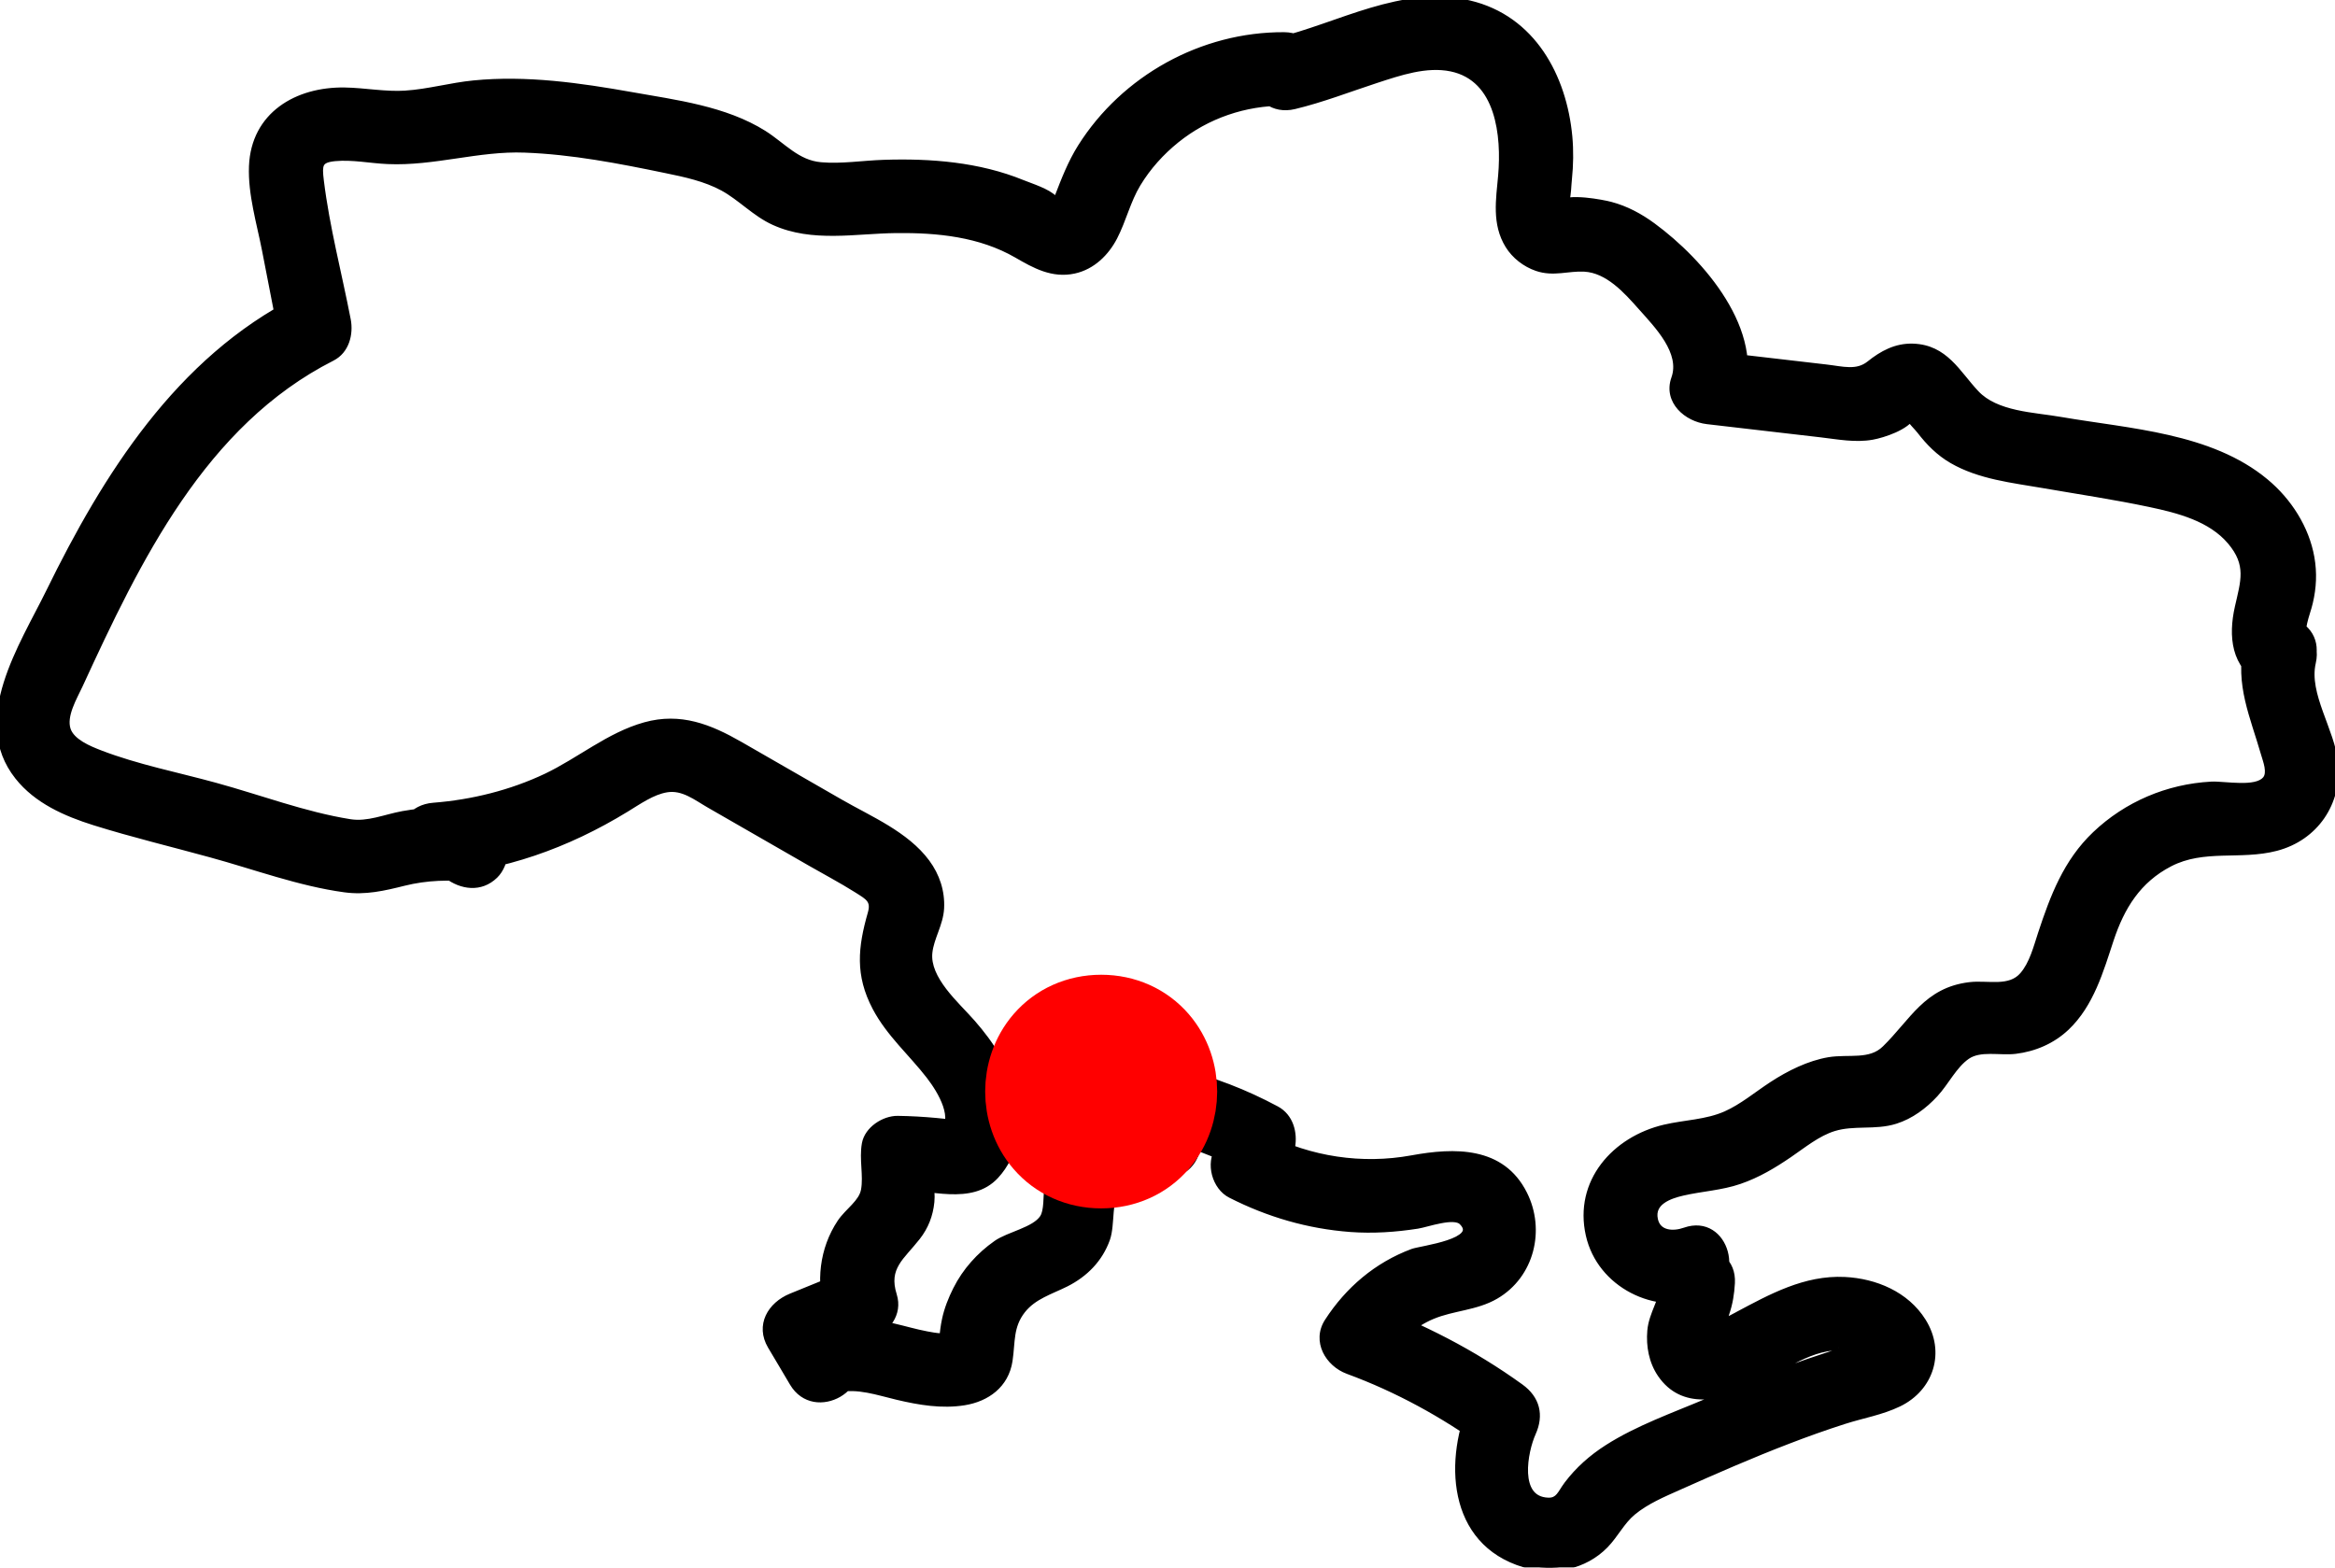 <svg width="70" height="47" viewBox="0 0 70 47" fill="none" xmlns="http://www.w3.org/2000/svg">
<g clip-path="url(#clip0_23_33)">
<mask id="path-1-outside-1_23_33" maskUnits="userSpaceOnUse" x="-1" y="-1" width="72" height="49" fill="black">
<rect fill="white" x="-1" y="-1" width="72" height="49"/>
<path d="M25.511 40.45C25.292 40.079 25.072 39.71 24.852 39.339L24.248 40.811L26.079 40.063C26.57 39.863 26.965 39.399 26.786 38.831C26.523 37.996 27.021 37.688 27.492 37.088C27.738 36.775 27.872 36.427 27.911 36.033C27.95 35.639 27.813 35.21 27.884 34.824L26.909 35.559C27.878 35.571 29.115 36.038 29.845 35.25C30.441 34.607 30.547 33.715 30.369 32.888C30.188 32.049 29.703 31.307 29.144 30.669C28.667 30.125 27.765 29.361 27.852 28.557C27.901 28.102 28.179 27.702 28.203 27.231C28.229 26.732 28.073 26.259 27.777 25.86C27.16 25.025 26.07 24.568 25.191 24.063C24.186 23.486 23.183 22.907 22.179 22.332C21.27 21.811 20.396 21.46 19.339 21.753C18.261 22.053 17.379 22.813 16.381 23.287C15.326 23.788 14.159 24.077 12.995 24.167C11.715 24.267 11.678 26.203 12.995 26.172C13.13 26.169 13.287 26.154 13.403 26.243C13.838 26.577 14.409 26.656 14.833 26.243C15.186 25.901 15.264 25.157 14.833 24.826C14.276 24.398 13.711 24.15 12.995 24.167V26.172C15.098 26.007 16.98 25.343 18.768 24.249C19.135 24.024 19.55 23.728 19.985 23.656C20.479 23.576 20.872 23.898 21.281 24.133C22.285 24.71 23.289 25.287 24.292 25.864C24.753 26.129 25.227 26.379 25.677 26.663C26.031 26.886 26.229 26.981 26.112 27.39C25.82 28.412 25.734 29.224 26.251 30.206C26.664 30.991 27.336 31.571 27.871 32.264C28.202 32.694 28.738 33.562 28.228 34.022L29.212 33.764C28.447 33.644 27.686 33.566 26.913 33.556C26.504 33.551 26.014 33.868 25.938 34.292C25.854 34.756 25.991 35.242 25.912 35.681C25.842 36.066 25.426 36.311 25.198 36.653C24.665 37.452 24.553 38.459 24.839 39.366L25.546 38.134C24.936 38.383 24.325 38.632 23.715 38.881C23.105 39.13 22.747 39.74 23.111 40.353C23.331 40.724 23.55 41.093 23.77 41.464C24.429 42.575 26.179 41.568 25.517 40.452L25.511 40.45Z"/>
<path d="M14.189 24.343C13.479 24.267 12.78 24.293 12.078 24.418C11.54 24.514 11.038 24.747 10.487 24.66C9.138 24.445 7.769 23.927 6.453 23.566C5.309 23.252 4.105 23.018 2.998 22.591C2.669 22.464 2.143 22.252 2.02 21.878C1.881 21.453 2.214 20.909 2.384 20.539C4.108 16.794 6.079 12.687 9.951 10.724C10.371 10.51 10.497 10.014 10.416 9.591C10.149 8.212 9.779 6.815 9.609 5.421C9.549 4.937 9.564 4.776 10.045 4.732C10.567 4.683 11.104 4.796 11.624 4.819C13.003 4.882 14.341 4.423 15.734 4.476C17.155 4.529 18.569 4.802 19.957 5.09C20.541 5.21 21.148 5.339 21.675 5.625C22.202 5.912 22.636 6.393 23.207 6.652C24.355 7.174 25.643 6.902 26.858 6.888C28.109 6.874 29.387 7.001 30.488 7.637C31.025 7.948 31.555 8.245 32.204 8.102C32.745 7.983 33.153 7.58 33.399 7.106C33.669 6.583 33.792 6.016 34.1 5.508C34.408 5 34.805 4.559 35.266 4.188C36.181 3.452 37.321 3.064 38.494 3.07C39.796 3.075 39.797 1.071 38.494 1.065C36.042 1.054 33.705 2.351 32.406 4.411C32.107 4.887 31.912 5.398 31.711 5.917C31.667 6.033 31.616 6.135 31.567 6.25C31.695 5.95 31.954 6.324 31.609 5.967C31.393 5.744 30.927 5.608 30.645 5.492C29.339 4.96 27.894 4.845 26.494 4.892C25.871 4.912 25.23 5.018 24.607 4.964C23.886 4.901 23.47 4.373 22.892 4.009C21.729 3.277 20.262 3.097 18.933 2.861C17.378 2.584 15.778 2.355 14.198 2.511C13.514 2.579 12.842 2.772 12.159 2.816C11.548 2.856 10.941 2.733 10.33 2.723C8.906 2.7 7.625 3.451 7.564 4.984C7.531 5.816 7.795 6.685 7.954 7.497C8.125 8.371 8.294 9.248 8.464 10.122C8.619 9.744 8.773 9.368 8.929 8.99C5.358 10.801 3.174 14.284 1.477 17.752C0.683 19.371 -0.803 21.584 0.542 23.281C1.108 23.997 1.972 24.376 2.828 24.645C3.979 25.006 5.161 25.29 6.324 25.609C7.635 25.967 8.984 26.471 10.332 26.654C10.952 26.739 11.503 26.61 12.1 26.461C12.793 26.288 13.481 26.27 14.189 26.346C14.737 26.405 15.195 25.844 15.2 25.344C15.206 24.754 14.729 24.399 14.189 24.342V24.343Z"/>
<path d="M38.801 3.173C39.637 2.972 40.433 2.66 41.248 2.394C41.953 2.163 42.756 1.887 43.508 2.043C44.954 2.344 45.116 4.076 45.012 5.27C44.95 5.985 44.82 6.705 45.223 7.356C45.415 7.665 45.728 7.907 46.072 8.026C46.574 8.2 47 8.018 47.5 8.045C48.209 8.085 48.764 8.708 49.202 9.2C49.695 9.754 50.484 10.555 50.202 11.348C49.961 12.025 50.578 12.546 51.177 12.616C52.319 12.749 53.462 12.883 54.603 13.014C55.107 13.073 55.622 13.176 56.127 13.085C56.447 13.027 57.169 12.794 57.327 12.456C57.481 12.356 57.412 12.324 57.121 12.364C57.158 12.399 57.192 12.436 57.225 12.475C57.263 12.608 57.478 12.804 57.562 12.913C57.834 13.265 58.134 13.57 58.525 13.796C59.347 14.273 60.329 14.376 61.25 14.535C62.317 14.72 63.394 14.878 64.453 15.103C65.314 15.285 66.276 15.533 66.867 16.229C67.458 16.924 67.27 17.433 67.096 18.213C66.903 19.07 66.981 19.955 67.833 20.423C68.973 21.049 69.994 19.32 68.854 18.692C69.136 18.847 68.961 19.155 69.069 18.658C69.114 18.456 69.189 18.263 69.237 18.062C69.343 17.614 69.363 17.176 69.283 16.722C69.127 15.836 68.604 15.023 67.913 14.449C66.256 13.072 63.83 12.956 61.788 12.602C60.965 12.459 59.838 12.442 59.233 11.794C58.665 11.186 58.306 10.433 57.346 10.403C56.843 10.387 56.429 10.611 56.049 10.915C55.669 11.22 55.234 11.084 54.742 11.027C53.554 10.89 52.366 10.751 51.179 10.613L52.154 11.882C52.836 9.963 51.001 7.849 49.546 6.781C49.164 6.5 48.742 6.271 48.28 6.149C48.047 6.088 46.981 5.883 46.776 6.122C46.91 6.327 46.967 6.353 46.945 6.197L46.951 6.012C47.003 5.813 47.003 5.571 47.025 5.366C47.068 4.945 47.075 4.519 47.036 4.098C46.87 2.304 45.941 0.558 44.045 0.112C42.048 -0.359 40.147 0.789 38.264 1.24C37 1.544 37.534 3.476 38.801 3.173Z"/>
<path d="M67.369 19.334C67.099 20.499 67.561 21.491 67.876 22.588C67.938 22.804 68.09 23.171 67.922 23.371C67.633 23.716 66.685 23.513 66.291 23.535C64.989 23.605 63.758 24.127 62.817 25.023C61.952 25.847 61.56 26.889 61.196 27.991C61.06 28.402 60.936 28.906 60.643 29.243C60.248 29.697 59.592 29.482 59.053 29.546C57.756 29.701 57.348 30.63 56.517 31.445C56.062 31.891 55.419 31.695 54.827 31.797C54.235 31.898 53.644 32.189 53.123 32.53C52.67 32.826 52.238 33.193 51.739 33.415C51.164 33.669 50.513 33.675 49.906 33.817C48.412 34.166 47.282 35.443 47.64 37.027C47.975 38.509 49.63 39.338 51.05 38.837C52.268 38.407 51.743 36.47 50.513 36.904C50.163 37.027 49.696 37.008 49.602 36.564C49.489 36.035 50.04 35.841 50.445 35.748C51.01 35.618 51.595 35.591 52.145 35.402C52.696 35.213 53.168 34.928 53.636 34.609C54.055 34.322 54.484 33.967 54.976 33.816C55.568 33.631 56.214 33.787 56.817 33.598C57.28 33.452 57.685 33.148 58.009 32.798C58.332 32.447 58.574 31.933 58.967 31.662C59.36 31.392 59.955 31.552 60.413 31.498C60.987 31.429 61.524 31.197 61.945 30.799C62.677 30.105 62.96 29.095 63.267 28.17C63.593 27.185 64.086 26.379 65.044 25.884C66.064 25.357 67.161 25.692 68.231 25.413C69.406 25.107 70.105 24.067 69.996 22.886C69.905 21.921 69.104 20.821 69.325 19.864C69.616 18.608 67.666 18.073 67.375 19.331L67.369 19.334Z"/>
<path d="M49.893 38.467C49.865 38.961 49.527 39.395 49.484 39.9C49.445 40.353 49.529 40.819 49.789 41.2C50.445 42.161 51.57 41.9 52.47 41.487C53.307 41.102 54.148 40.401 55.107 40.383C55.294 40.379 55.489 40.391 55.662 40.469C55.716 40.487 55.766 40.513 55.812 40.545C55.951 40.724 56.035 40.632 56.064 40.268C56.035 40.218 54.737 40.665 54.62 40.703C53.45 41.084 52.311 41.547 51.18 42.028C50.186 42.45 49.102 42.83 48.189 43.414C47.719 43.714 47.318 44.071 46.983 44.515C46.79 44.77 46.736 45.016 46.406 45.003C45.409 44.964 45.7 43.5 45.944 42.961C46.185 42.427 46.064 41.938 45.581 41.59C44.155 40.562 42.606 39.767 40.953 39.16L41.557 40.632C41.892 40.115 42.36 39.694 42.937 39.452C43.554 39.193 44.245 39.194 44.835 38.849C45.899 38.23 46.225 36.874 45.685 35.798C45.017 34.47 43.609 34.504 42.326 34.739C40.823 35.014 39.28 34.778 37.922 34.088L38.284 35.459C38.507 35.13 38.653 34.781 38.724 34.392C38.801 33.963 38.674 33.483 38.258 33.26C37.329 32.762 36.349 32.381 35.322 32.135C34.932 32.042 34.355 32.186 34.179 32.596C33.899 33.247 33.825 33.79 33.939 34.49C34.028 35.028 34.697 35.317 35.184 35.19C35.758 35.04 35.977 34.489 35.89 33.957C35.87 33.837 35.881 33.72 35.926 33.608L34.783 34.069C35.647 34.277 36.453 34.573 37.235 34.992L36.77 33.86C36.724 34.113 36.679 34.235 36.535 34.448C36.243 34.881 36.432 35.584 36.897 35.82C38.027 36.394 39.222 36.743 40.489 36.838C41.16 36.888 41.829 36.842 42.492 36.739C42.794 36.692 43.593 36.39 43.836 36.635C44.437 37.242 42.605 37.446 42.35 37.541C41.279 37.94 40.421 38.673 39.806 39.624C39.427 40.21 39.829 40.883 40.41 41.096C41.894 41.641 43.275 42.401 44.554 43.324L44.191 41.952C43.382 43.734 43.467 46.236 45.705 46.896C46.556 47.146 47.495 46.964 48.121 46.322C48.422 46.012 48.607 45.616 48.942 45.337C49.344 45.002 49.854 44.787 50.329 44.575C51.41 44.092 52.496 43.616 53.603 43.192C54.157 42.978 54.716 42.778 55.281 42.598C55.846 42.417 56.406 42.324 56.916 42.078C57.876 41.615 58.217 40.536 57.64 39.617C57.14 38.819 56.215 38.43 55.298 38.386C54.116 38.328 53.096 38.895 52.09 39.431C51.845 39.562 51.599 39.698 51.339 39.8C51.309 39.812 51.05 39.877 51.041 39.899L51.488 40.148L51.485 40.075C51.606 39.968 51.689 39.537 51.743 39.376C51.846 39.077 51.892 38.785 51.91 38.469C51.98 37.18 49.958 37.183 49.887 38.469L49.893 38.467Z"/>
<path d="M34.897 33.214C33.71 33.264 32.331 33.492 31.706 34.632C31.539 34.935 31.456 35.267 31.407 35.607C31.369 35.859 31.409 36.307 31.265 36.52C31.012 36.895 30.246 37.024 29.869 37.29C29.368 37.642 28.946 38.114 28.671 38.66C28.527 38.947 28.404 39.255 28.337 39.57C28.299 39.753 28.274 39.949 28.259 40.136C28.244 40.358 28.145 40.569 28.421 40.254C28.716 39.916 28.446 40.092 28.19 40.075C28.051 40.066 27.919 40.042 27.783 40.016C27.44 39.952 27.106 39.852 26.767 39.774C26.02 39.607 25.313 39.545 24.562 39.72C23.295 40.012 23.831 41.946 25.099 41.653C25.708 41.512 26.316 41.733 26.906 41.872C27.56 42.026 28.235 42.142 28.907 42.033C29.579 41.925 30.145 41.521 30.255 40.792C30.34 40.233 30.266 39.763 30.648 39.28C30.987 38.851 31.487 38.715 31.957 38.479C32.526 38.191 32.961 37.75 33.176 37.149C33.334 36.708 33.208 35.925 33.505 35.555C33.781 35.212 34.503 35.236 34.897 35.219C36.195 35.164 36.201 33.16 34.897 33.214Z"/>
</mask>
<path d="M25.511 40.45C25.292 40.079 25.072 39.71 24.852 39.339L24.248 40.811L26.079 40.063C26.57 39.863 26.965 39.399 26.786 38.831C26.523 37.996 27.021 37.688 27.492 37.088C27.738 36.775 27.872 36.427 27.911 36.033C27.95 35.639 27.813 35.21 27.884 34.824L26.909 35.559C27.878 35.571 29.115 36.038 29.845 35.25C30.441 34.607 30.547 33.715 30.369 32.888C30.188 32.049 29.703 31.307 29.144 30.669C28.667 30.125 27.765 29.361 27.852 28.557C27.901 28.102 28.179 27.702 28.203 27.231C28.229 26.732 28.073 26.259 27.777 25.86C27.16 25.025 26.07 24.568 25.191 24.063C24.186 23.486 23.183 22.907 22.179 22.332C21.27 21.811 20.396 21.46 19.339 21.753C18.261 22.053 17.379 22.813 16.381 23.287C15.326 23.788 14.159 24.077 12.995 24.167C11.715 24.267 11.678 26.203 12.995 26.172C13.13 26.169 13.287 26.154 13.403 26.243C13.838 26.577 14.409 26.656 14.833 26.243C15.186 25.901 15.264 25.157 14.833 24.826C14.276 24.398 13.711 24.15 12.995 24.167V26.172C15.098 26.007 16.98 25.343 18.768 24.249C19.135 24.024 19.55 23.728 19.985 23.656C20.479 23.576 20.872 23.898 21.281 24.133C22.285 24.71 23.289 25.287 24.292 25.864C24.753 26.129 25.227 26.379 25.677 26.663C26.031 26.886 26.229 26.981 26.112 27.39C25.82 28.412 25.734 29.224 26.251 30.206C26.664 30.991 27.336 31.571 27.871 32.264C28.202 32.694 28.738 33.562 28.228 34.022L29.212 33.764C28.447 33.644 27.686 33.566 26.913 33.556C26.504 33.551 26.014 33.868 25.938 34.292C25.854 34.756 25.991 35.242 25.912 35.681C25.842 36.066 25.426 36.311 25.198 36.653C24.665 37.452 24.553 38.459 24.839 39.366L25.546 38.134C24.936 38.383 24.325 38.632 23.715 38.881C23.105 39.13 22.747 39.74 23.111 40.353C23.331 40.724 23.55 41.093 23.77 41.464C24.429 42.575 26.179 41.568 25.517 40.452L25.511 40.45Z" fill="black"/>
<path d="M14.189 24.343C13.479 24.267 12.78 24.293 12.078 24.418C11.54 24.514 11.038 24.747 10.487 24.66C9.138 24.445 7.769 23.927 6.453 23.566C5.309 23.252 4.105 23.018 2.998 22.591C2.669 22.464 2.143 22.252 2.02 21.878C1.881 21.453 2.214 20.909 2.384 20.539C4.108 16.794 6.079 12.687 9.951 10.724C10.371 10.51 10.497 10.014 10.416 9.591C10.149 8.212 9.779 6.815 9.609 5.421C9.549 4.937 9.564 4.776 10.045 4.732C10.567 4.683 11.104 4.796 11.624 4.819C13.003 4.882 14.341 4.423 15.734 4.476C17.155 4.529 18.569 4.802 19.957 5.09C20.541 5.21 21.148 5.339 21.675 5.625C22.202 5.912 22.636 6.393 23.207 6.652C24.355 7.174 25.643 6.902 26.858 6.888C28.109 6.874 29.387 7.001 30.488 7.637C31.025 7.948 31.555 8.245 32.204 8.102C32.745 7.983 33.153 7.58 33.399 7.106C33.669 6.583 33.792 6.016 34.1 5.508C34.408 5 34.805 4.559 35.266 4.188C36.181 3.452 37.321 3.064 38.494 3.07C39.796 3.075 39.797 1.071 38.494 1.065C36.042 1.054 33.705 2.351 32.406 4.411C32.107 4.887 31.912 5.398 31.711 5.917C31.667 6.033 31.616 6.135 31.567 6.25C31.695 5.95 31.954 6.324 31.609 5.967C31.393 5.744 30.927 5.608 30.645 5.492C29.339 4.96 27.894 4.845 26.494 4.892C25.871 4.912 25.23 5.018 24.607 4.964C23.886 4.901 23.47 4.373 22.892 4.009C21.729 3.277 20.262 3.097 18.933 2.861C17.378 2.584 15.778 2.355 14.198 2.511C13.514 2.579 12.842 2.772 12.159 2.816C11.548 2.856 10.941 2.733 10.33 2.723C8.906 2.7 7.625 3.451 7.564 4.984C7.531 5.816 7.795 6.685 7.954 7.497C8.125 8.371 8.294 9.248 8.464 10.122C8.619 9.744 8.773 9.368 8.929 8.99C5.358 10.801 3.174 14.284 1.477 17.752C0.683 19.371 -0.803 21.584 0.542 23.281C1.108 23.997 1.972 24.376 2.828 24.645C3.979 25.006 5.161 25.29 6.324 25.609C7.635 25.967 8.984 26.471 10.332 26.654C10.952 26.739 11.503 26.61 12.1 26.461C12.793 26.288 13.481 26.27 14.189 26.346C14.737 26.405 15.195 25.844 15.2 25.344C15.206 24.754 14.729 24.399 14.189 24.342V24.343Z" fill="black"/>
<path d="M38.801 3.173C39.637 2.972 40.433 2.66 41.248 2.394C41.953 2.163 42.756 1.887 43.508 2.043C44.954 2.344 45.116 4.076 45.012 5.27C44.95 5.985 44.82 6.705 45.223 7.356C45.415 7.665 45.728 7.907 46.072 8.026C46.574 8.2 47 8.018 47.5 8.045C48.209 8.085 48.764 8.708 49.202 9.2C49.695 9.754 50.484 10.555 50.202 11.348C49.961 12.025 50.578 12.546 51.177 12.616C52.319 12.749 53.462 12.883 54.603 13.014C55.107 13.073 55.622 13.176 56.127 13.085C56.447 13.027 57.169 12.794 57.327 12.456C57.481 12.356 57.412 12.324 57.121 12.364C57.158 12.399 57.192 12.436 57.225 12.475C57.263 12.608 57.478 12.804 57.562 12.913C57.834 13.265 58.134 13.57 58.525 13.796C59.347 14.273 60.329 14.376 61.25 14.535C62.317 14.72 63.394 14.878 64.453 15.103C65.314 15.285 66.276 15.533 66.867 16.229C67.458 16.924 67.27 17.433 67.096 18.213C66.903 19.07 66.981 19.955 67.833 20.423C68.973 21.049 69.994 19.32 68.854 18.692C69.136 18.847 68.961 19.155 69.069 18.658C69.114 18.456 69.189 18.263 69.237 18.062C69.343 17.614 69.363 17.176 69.283 16.722C69.127 15.836 68.604 15.023 67.913 14.449C66.256 13.072 63.83 12.956 61.788 12.602C60.965 12.459 59.838 12.442 59.233 11.794C58.665 11.186 58.306 10.433 57.346 10.403C56.843 10.387 56.429 10.611 56.049 10.915C55.669 11.22 55.234 11.084 54.742 11.027C53.554 10.89 52.366 10.751 51.179 10.613L52.154 11.882C52.836 9.963 51.001 7.849 49.546 6.781C49.164 6.5 48.742 6.271 48.28 6.149C48.047 6.088 46.981 5.883 46.776 6.122C46.91 6.327 46.967 6.353 46.945 6.197L46.951 6.012C47.003 5.813 47.003 5.571 47.025 5.366C47.068 4.945 47.075 4.519 47.036 4.098C46.87 2.304 45.941 0.558 44.045 0.112C42.048 -0.359 40.147 0.789 38.264 1.24C37 1.544 37.534 3.476 38.801 3.173Z" fill="black"/>
<path d="M67.369 19.334C67.099 20.499 67.561 21.491 67.876 22.588C67.938 22.804 68.09 23.171 67.922 23.371C67.633 23.716 66.685 23.513 66.291 23.535C64.989 23.605 63.758 24.127 62.817 25.023C61.952 25.847 61.56 26.889 61.196 27.991C61.06 28.402 60.936 28.906 60.643 29.243C60.248 29.697 59.592 29.482 59.053 29.546C57.756 29.701 57.348 30.63 56.517 31.445C56.062 31.891 55.419 31.695 54.827 31.797C54.235 31.898 53.644 32.189 53.123 32.53C52.67 32.826 52.238 33.193 51.739 33.415C51.164 33.669 50.513 33.675 49.906 33.817C48.412 34.166 47.282 35.443 47.64 37.027C47.975 38.509 49.63 39.338 51.05 38.837C52.268 38.407 51.743 36.47 50.513 36.904C50.163 37.027 49.696 37.008 49.602 36.564C49.489 36.035 50.04 35.841 50.445 35.748C51.01 35.618 51.595 35.591 52.145 35.402C52.696 35.213 53.168 34.928 53.636 34.609C54.055 34.322 54.484 33.967 54.976 33.816C55.568 33.631 56.214 33.787 56.817 33.598C57.28 33.452 57.685 33.148 58.009 32.798C58.332 32.447 58.574 31.933 58.967 31.662C59.36 31.392 59.955 31.552 60.413 31.498C60.987 31.429 61.524 31.197 61.945 30.799C62.677 30.105 62.96 29.095 63.267 28.17C63.593 27.185 64.086 26.379 65.044 25.884C66.064 25.357 67.161 25.692 68.231 25.413C69.406 25.107 70.105 24.067 69.996 22.886C69.905 21.921 69.104 20.821 69.325 19.864C69.616 18.608 67.666 18.073 67.375 19.331L67.369 19.334Z" fill="black"/>
<path d="M49.893 38.467C49.865 38.961 49.527 39.395 49.484 39.9C49.445 40.353 49.529 40.819 49.789 41.2C50.445 42.161 51.57 41.9 52.47 41.487C53.307 41.102 54.148 40.401 55.107 40.383C55.294 40.379 55.489 40.391 55.662 40.469C55.716 40.487 55.766 40.513 55.812 40.545C55.951 40.724 56.035 40.632 56.064 40.268C56.035 40.218 54.737 40.665 54.62 40.703C53.45 41.084 52.311 41.547 51.18 42.028C50.186 42.45 49.102 42.83 48.189 43.414C47.719 43.714 47.318 44.071 46.983 44.515C46.79 44.77 46.736 45.016 46.406 45.003C45.409 44.964 45.7 43.5 45.944 42.961C46.185 42.427 46.064 41.938 45.581 41.59C44.155 40.562 42.606 39.767 40.953 39.16L41.557 40.632C41.892 40.115 42.36 39.694 42.937 39.452C43.554 39.193 44.245 39.194 44.835 38.849C45.899 38.23 46.225 36.874 45.685 35.798C45.017 34.47 43.609 34.504 42.326 34.739C40.823 35.014 39.28 34.778 37.922 34.088L38.284 35.459C38.507 35.13 38.653 34.781 38.724 34.392C38.801 33.963 38.674 33.483 38.258 33.26C37.329 32.762 36.349 32.381 35.322 32.135C34.932 32.042 34.355 32.186 34.179 32.596C33.899 33.247 33.825 33.79 33.939 34.49C34.028 35.028 34.697 35.317 35.184 35.19C35.758 35.04 35.977 34.489 35.89 33.957C35.87 33.837 35.881 33.72 35.926 33.608L34.783 34.069C35.647 34.277 36.453 34.573 37.235 34.992L36.77 33.86C36.724 34.113 36.679 34.235 36.535 34.448C36.243 34.881 36.432 35.584 36.897 35.82C38.027 36.394 39.222 36.743 40.489 36.838C41.16 36.888 41.829 36.842 42.492 36.739C42.794 36.692 43.593 36.39 43.836 36.635C44.437 37.242 42.605 37.446 42.35 37.541C41.279 37.94 40.421 38.673 39.806 39.624C39.427 40.21 39.829 40.883 40.41 41.096C41.894 41.641 43.275 42.401 44.554 43.324L44.191 41.952C43.382 43.734 43.467 46.236 45.705 46.896C46.556 47.146 47.495 46.964 48.121 46.322C48.422 46.012 48.607 45.616 48.942 45.337C49.344 45.002 49.854 44.787 50.329 44.575C51.41 44.092 52.496 43.616 53.603 43.192C54.157 42.978 54.716 42.778 55.281 42.598C55.846 42.417 56.406 42.324 56.916 42.078C57.876 41.615 58.217 40.536 57.64 39.617C57.14 38.819 56.215 38.43 55.298 38.386C54.116 38.328 53.096 38.895 52.09 39.431C51.845 39.562 51.599 39.698 51.339 39.8C51.309 39.812 51.05 39.877 51.041 39.899L51.488 40.148L51.485 40.075C51.606 39.968 51.689 39.537 51.743 39.376C51.846 39.077 51.892 38.785 51.91 38.469C51.98 37.18 49.958 37.183 49.887 38.469L49.893 38.467Z" fill="black"/>
<path d="M34.897 33.214C33.71 33.264 32.331 33.492 31.706 34.632C31.539 34.935 31.456 35.267 31.407 35.607C31.369 35.859 31.409 36.307 31.265 36.52C31.012 36.895 30.246 37.024 29.869 37.29C29.368 37.642 28.946 38.114 28.671 38.66C28.527 38.947 28.404 39.255 28.337 39.57C28.299 39.753 28.274 39.949 28.259 40.136C28.244 40.358 28.145 40.569 28.421 40.254C28.716 39.916 28.446 40.092 28.19 40.075C28.051 40.066 27.919 40.042 27.783 40.016C27.44 39.952 27.106 39.852 26.767 39.774C26.02 39.607 25.313 39.545 24.562 39.72C23.295 40.012 23.831 41.946 25.099 41.653C25.708 41.512 26.316 41.733 26.906 41.872C27.56 42.026 28.235 42.142 28.907 42.033C29.579 41.925 30.145 41.521 30.255 40.792C30.34 40.233 30.266 39.763 30.648 39.28C30.987 38.851 31.487 38.715 31.957 38.479C32.526 38.191 32.961 37.75 33.176 37.149C33.334 36.708 33.208 35.925 33.505 35.555C33.781 35.212 34.503 35.236 34.897 35.219C36.195 35.164 36.201 33.16 34.897 33.214Z" fill="black"/>
<path d="M25.511 40.45L25.425 40.501L25.447 40.537L25.487 40.547L25.511 40.45ZM24.852 39.339L24.938 39.288L24.836 39.115L24.76 39.301L24.852 39.339ZM24.248 40.811L24.156 40.773L24.065 40.994L24.286 40.903L24.248 40.811ZM26.079 40.063L26.041 39.971L26.041 39.971L26.079 40.063ZM26.786 38.831L26.69 38.861L26.69 38.861L26.786 38.831ZM27.492 37.088L27.571 37.15L27.571 37.15L27.492 37.088ZM27.884 34.824L27.982 34.842L28.028 34.589L27.824 34.744L27.884 34.824ZM26.909 35.559L26.848 35.48L26.614 35.656L26.907 35.659L26.909 35.559ZM29.845 35.25L29.771 35.182L29.771 35.182L29.845 35.25ZM30.369 32.888L30.467 32.867L30.467 32.867L30.369 32.888ZM29.144 30.669L29.219 30.603L29.219 30.603L29.144 30.669ZM27.852 28.557L27.753 28.546L27.753 28.546L27.852 28.557ZM28.203 27.231L28.303 27.236L28.303 27.236L28.203 27.231ZM27.777 25.86L27.697 25.919L27.697 25.919L27.777 25.86ZM25.191 24.063L25.141 24.149L25.141 24.149L25.191 24.063ZM22.179 22.332L22.13 22.419L22.13 22.419L22.179 22.332ZM19.339 21.753L19.312 21.657L19.312 21.657L19.339 21.753ZM16.381 23.287L16.338 23.197L16.338 23.197L16.381 23.287ZM12.995 24.167L12.988 24.068L12.988 24.068L12.995 24.167ZM13.403 26.243L13.342 26.323L13.342 26.323L13.403 26.243ZM14.833 26.243L14.764 26.172L14.764 26.172L14.833 26.243ZM14.833 24.826L14.894 24.747L14.894 24.747L14.833 24.826ZM18.768 24.249L18.82 24.334L18.82 24.334L18.768 24.249ZM19.985 23.656L19.968 23.558L19.968 23.558L19.985 23.656ZM21.281 24.133L21.33 24.046L21.33 24.046L21.281 24.133ZM24.292 25.864L24.242 25.951L24.242 25.951L24.292 25.864ZM25.677 26.663L25.731 26.578L25.731 26.578L25.677 26.663ZM26.112 27.39L26.016 27.363L26.016 27.363L26.112 27.39ZM26.251 30.206L26.163 30.253L26.163 30.253L26.251 30.206ZM27.871 32.264L27.95 32.203L27.95 32.203L27.871 32.264ZM28.228 34.022L28.161 33.947L28.253 34.118L28.228 34.022ZM29.212 33.764L29.237 33.861L29.227 33.665L29.212 33.764ZM26.913 33.556L26.911 33.656L26.912 33.656L26.913 33.556ZM25.938 34.292L25.839 34.275L25.839 34.275L25.938 34.292ZM25.912 35.681L25.813 35.663L25.813 35.663L25.912 35.681ZM25.198 36.653L25.281 36.709L25.281 36.709L25.198 36.653ZM24.839 39.366L24.744 39.396L24.813 39.614L24.926 39.416L24.839 39.366ZM25.546 38.134L25.633 38.183L25.777 37.931L25.508 38.041L25.546 38.134ZM23.111 40.353L23.197 40.302L23.197 40.302L23.111 40.353ZM23.77 41.464L23.684 41.515L23.684 41.515L23.77 41.464ZM25.517 40.452L25.603 40.401L25.582 40.364L25.541 40.355L25.517 40.452ZM14.189 24.343L14.178 24.443L14.289 24.455V24.343H14.189ZM12.078 24.418L12.06 24.319L12.06 24.319L12.078 24.418ZM10.487 24.66L10.471 24.759L10.471 24.759L10.487 24.66ZM6.453 23.566L6.479 23.47L6.479 23.47L6.453 23.566ZM2.998 22.591L2.962 22.684L2.962 22.684L2.998 22.591ZM2.02 21.878L1.925 21.909L1.925 21.909L2.02 21.878ZM2.384 20.539L2.475 20.581L2.475 20.581L2.384 20.539ZM9.951 10.724L9.996 10.813L9.996 10.813L9.951 10.724ZM10.416 9.591L10.514 9.572L10.514 9.572L10.416 9.591ZM9.609 5.421L9.708 5.408L9.708 5.408L9.609 5.421ZM10.045 4.732L10.054 4.831L10.054 4.831L10.045 4.732ZM11.624 4.819L11.629 4.719L11.629 4.719L11.624 4.819ZM15.734 4.476L15.73 4.576L15.73 4.576L15.734 4.476ZM19.957 5.09L19.937 5.188L19.937 5.188L19.957 5.09ZM23.207 6.652L23.248 6.561L23.248 6.561L23.207 6.652ZM26.858 6.888L26.857 6.788L26.857 6.788L26.858 6.888ZM30.488 7.637L30.538 7.55L30.538 7.55L30.488 7.637ZM32.204 8.102L32.183 8.004L32.182 8.005L32.204 8.102ZM33.399 7.106L33.488 7.152L33.488 7.152L33.399 7.106ZM35.266 4.188L35.328 4.266L35.328 4.266L35.266 4.188ZM38.494 3.07L38.493 3.17L38.493 3.17L38.494 3.07ZM38.494 1.065L38.493 1.165L38.493 1.165L38.494 1.065ZM32.406 4.411L32.322 4.358L32.322 4.358L32.406 4.411ZM31.711 5.917L31.618 5.881L31.618 5.881L31.711 5.917ZM31.567 6.25L31.475 6.21L31.659 6.289L31.567 6.25ZM31.609 5.967L31.537 6.037L31.537 6.037L31.609 5.967ZM30.645 5.492L30.683 5.4L30.683 5.4L30.645 5.492ZM26.494 4.892L26.497 4.992L26.497 4.992L26.494 4.892ZM24.607 4.964L24.598 5.063L24.598 5.063L24.607 4.964ZM22.892 4.009L22.945 3.924L22.945 3.924L22.892 4.009ZM18.933 2.861L18.915 2.959L18.915 2.959L18.933 2.861ZM14.198 2.511L14.207 2.611L14.207 2.611L14.198 2.511ZM12.159 2.816L12.152 2.716L12.152 2.717L12.159 2.816ZM10.33 2.723L10.331 2.623L10.331 2.623L10.33 2.723ZM7.564 4.984L7.664 4.988L7.664 4.988L7.564 4.984ZM7.954 7.497L8.052 7.477L8.052 7.477L7.954 7.497ZM8.464 10.122L8.366 10.141L8.43 10.47L8.557 10.16L8.464 10.122ZM8.929 8.99L9.022 9.028L9.125 8.779L8.884 8.901L8.929 8.99ZM1.477 17.752L1.566 17.796L1.566 17.796L1.477 17.752ZM0.542 23.281L0.62 23.219L0.62 23.219L0.542 23.281ZM2.828 24.645L2.798 24.741L2.798 24.741L2.828 24.645ZM6.324 25.609L6.298 25.706L6.298 25.706L6.324 25.609ZM10.332 26.654L10.346 26.555L10.346 26.555L10.332 26.654ZM12.1 26.461L12.124 26.558L12.124 26.558L12.1 26.461ZM14.189 26.346L14.2 26.247L14.2 26.247L14.189 26.346ZM15.2 25.344L15.3 25.345L15.3 25.345L15.2 25.344ZM14.189 24.342L14.2 24.242L14.089 24.231V24.342H14.189ZM38.801 3.173L38.825 3.27L38.825 3.27L38.801 3.173ZM41.248 2.394L41.279 2.489L41.279 2.489L41.248 2.394ZM43.508 2.043L43.528 1.945L43.528 1.945L43.508 2.043ZM45.012 5.27L44.912 5.262L44.912 5.262L45.012 5.27ZM45.223 7.356L45.138 7.409L45.138 7.409L45.223 7.356ZM46.072 8.026L46.04 8.121L46.04 8.121L46.072 8.026ZM47.5 8.045L47.505 7.945L47.505 7.945L47.5 8.045ZM49.202 9.2L49.127 9.267L49.127 9.267L49.202 9.2ZM50.202 11.348L50.296 11.381L50.296 11.381L50.202 11.348ZM51.177 12.616L51.166 12.716L51.166 12.716L51.177 12.616ZM54.603 13.014L54.615 12.915L54.614 12.915L54.603 13.014ZM56.127 13.085L56.11 12.986L56.11 12.986L56.127 13.085ZM57.327 12.456L57.272 12.372L57.248 12.388L57.236 12.414L57.327 12.456ZM57.121 12.364L57.108 12.265L56.902 12.294L57.053 12.437L57.121 12.364ZM57.225 12.475L57.322 12.447L57.316 12.426L57.301 12.409L57.225 12.475ZM57.562 12.913L57.483 12.974L57.483 12.974L57.562 12.913ZM58.525 13.796L58.575 13.71L58.575 13.71L58.525 13.796ZM61.25 14.535L61.267 14.436L61.267 14.436L61.25 14.535ZM64.453 15.103L64.432 15.201L64.432 15.201L64.453 15.103ZM67.096 18.213L67.193 18.235L67.193 18.235L67.096 18.213ZM67.833 20.423L67.784 20.511L67.784 20.511L67.833 20.423ZM68.854 18.692L68.902 18.605L68.806 18.78L68.854 18.692ZM69.069 18.658L68.972 18.636L68.972 18.637L69.069 18.658ZM69.237 18.062L69.334 18.086L69.334 18.085L69.237 18.062ZM69.283 16.722L69.382 16.705L69.382 16.705L69.283 16.722ZM67.913 14.449L67.977 14.372L67.977 14.372L67.913 14.449ZM61.788 12.602L61.771 12.7L61.772 12.7L61.788 12.602ZM59.233 11.794L59.159 11.863L59.16 11.863L59.233 11.794ZM57.346 10.403L57.342 10.503L57.342 10.503L57.346 10.403ZM54.742 11.027L54.753 10.928L54.753 10.928L54.742 11.027ZM51.179 10.613L51.19 10.514L50.955 10.487L51.099 10.674L51.179 10.613ZM52.154 11.882L52.075 11.943L52.187 12.088L52.248 11.915L52.154 11.882ZM49.546 6.781L49.487 6.861L49.487 6.861L49.546 6.781ZM48.28 6.149L48.255 6.246L48.255 6.246L48.28 6.149ZM46.776 6.122L46.7 6.057L46.651 6.114L46.692 6.177L46.776 6.122ZM46.945 6.197L46.845 6.193L46.845 6.202L46.846 6.21L46.945 6.197ZM46.951 6.012L46.854 5.987L46.851 5.997L46.851 6.009L46.951 6.012ZM47.025 5.366L47.124 5.377L47.124 5.376L47.025 5.366ZM47.036 4.098L46.937 4.107L46.937 4.107L47.036 4.098ZM44.045 0.112L44.022 0.209L44.022 0.209L44.045 0.112ZM38.264 1.24L38.241 1.143L38.241 1.143L38.264 1.24ZM67.369 19.334L67.324 19.244L67.282 19.265L67.271 19.311L67.369 19.334ZM67.876 22.588L67.78 22.616L67.78 22.616L67.876 22.588ZM67.922 23.371L67.999 23.436L67.999 23.435L67.922 23.371ZM66.291 23.535L66.296 23.634L66.296 23.634L66.291 23.535ZM62.817 25.023L62.886 25.096L62.886 25.096L62.817 25.023ZM61.196 27.991L61.291 28.023L61.291 28.023L61.196 27.991ZM60.643 29.243L60.567 29.177L60.567 29.177L60.643 29.243ZM59.053 29.546L59.065 29.645L59.065 29.645L59.053 29.546ZM56.517 31.445L56.447 31.373L56.447 31.373L56.517 31.445ZM53.123 32.53L53.178 32.614L53.178 32.614L53.123 32.53ZM51.739 33.415L51.78 33.506L51.78 33.506L51.739 33.415ZM49.906 33.817L49.883 33.72L49.883 33.72L49.906 33.817ZM47.64 37.027L47.737 37.005L47.737 37.005L47.64 37.027ZM51.05 38.837L51.017 38.742L51.017 38.742L51.05 38.837ZM50.513 36.904L50.546 36.998L50.546 36.998L50.513 36.904ZM49.602 36.564L49.7 36.544L49.7 36.544L49.602 36.564ZM50.445 35.748L50.467 35.846L50.467 35.846L50.445 35.748ZM53.636 34.609L53.693 34.691L53.693 34.691L53.636 34.609ZM54.976 33.816L55.005 33.911L55.006 33.911L54.976 33.816ZM56.817 33.598L56.846 33.693L56.847 33.693L56.817 33.598ZM60.413 31.498L60.425 31.597L60.425 31.597L60.413 31.498ZM61.945 30.799L62.013 30.872L62.013 30.872L61.945 30.799ZM63.267 28.17L63.172 28.139L63.172 28.139L63.267 28.17ZM65.044 25.884L64.998 25.795L64.998 25.795L65.044 25.884ZM68.231 25.413L68.257 25.51L68.257 25.51L68.231 25.413ZM69.996 22.886L70.095 22.877L70.095 22.877L69.996 22.886ZM69.325 19.864L69.228 19.841L69.228 19.841L69.325 19.864ZM67.375 19.331L67.419 19.421L67.461 19.4L67.472 19.354L67.375 19.331ZM49.893 38.467L49.992 38.473L50 38.337L49.868 38.37L49.893 38.467ZM49.484 39.9L49.583 39.909L49.583 39.909L49.484 39.9ZM49.789 41.2L49.871 41.144L49.871 41.144L49.789 41.2ZM52.47 41.487L52.512 41.578L52.512 41.578L52.47 41.487ZM55.107 40.383L55.109 40.483L55.11 40.483L55.107 40.383ZM55.662 40.469L55.621 40.56L55.629 40.563L55.662 40.469ZM55.812 40.545L55.891 40.483L55.882 40.471L55.869 40.462L55.812 40.545ZM56.064 40.268L56.163 40.276L56.166 40.245L56.151 40.218L56.064 40.268ZM54.62 40.703L54.651 40.799L54.652 40.798L54.62 40.703ZM51.18 42.028L51.219 42.12L51.219 42.12L51.18 42.028ZM48.189 43.414L48.135 43.33L48.135 43.33L48.189 43.414ZM46.983 44.515L46.903 44.454L46.903 44.455L46.983 44.515ZM46.406 45.003L46.41 44.903L46.41 44.903L46.406 45.003ZM45.944 42.961L46.035 43.003L46.035 43.002L45.944 42.961ZM45.581 41.59L45.639 41.509L45.639 41.509L45.581 41.59ZM40.953 39.16L40.987 39.066L40.774 38.988L40.861 39.198L40.953 39.16ZM41.557 40.632L41.464 40.67L41.537 40.846L41.641 40.686L41.557 40.632ZM42.937 39.452L42.975 39.544L42.976 39.544L42.937 39.452ZM44.835 38.849L44.785 38.763L44.785 38.763L44.835 38.849ZM45.685 35.798L45.596 35.843L45.596 35.843L45.685 35.798ZM42.326 34.739L42.344 34.837L42.344 34.837L42.326 34.739ZM37.922 34.088L37.967 33.998L37.768 33.897L37.825 34.113L37.922 34.088ZM38.284 35.459L38.188 35.485L38.244 35.698L38.367 35.515L38.284 35.459ZM38.724 34.392L38.822 34.41L38.822 34.41L38.724 34.392ZM38.258 33.26L38.306 33.172L38.306 33.172L38.258 33.26ZM35.322 32.135L35.346 32.038L35.345 32.038L35.322 32.135ZM34.179 32.596L34.087 32.556L34.087 32.556L34.179 32.596ZM33.939 34.49L33.841 34.506L33.841 34.506L33.939 34.49ZM35.184 35.19L35.158 35.093L35.158 35.093L35.184 35.19ZM35.89 33.957L35.989 33.941L35.989 33.941L35.89 33.957ZM35.926 33.608L36.019 33.645L36.106 33.428L35.889 33.515L35.926 33.608ZM34.783 34.069L34.746 33.976L34.456 34.093L34.76 34.166L34.783 34.069ZM37.235 34.992L37.188 35.081L37.434 35.212L37.328 34.954L37.235 34.992ZM36.77 33.86L36.862 33.822L36.733 33.506L36.672 33.842L36.77 33.86ZM36.535 34.448L36.452 34.392L36.452 34.392L36.535 34.448ZM36.897 35.82L36.942 35.731L36.942 35.731L36.897 35.82ZM40.489 36.838L40.497 36.738L40.497 36.738L40.489 36.838ZM42.492 36.739L42.507 36.838L42.507 36.838L42.492 36.739ZM43.836 36.635L43.907 36.564L43.907 36.564L43.836 36.635ZM42.35 37.541L42.315 37.447L42.315 37.447L42.35 37.541ZM39.806 39.624L39.722 39.57L39.722 39.57L39.806 39.624ZM40.41 41.096L40.444 41.002L40.444 41.002L40.41 41.096ZM44.554 43.324L44.495 43.405L44.722 43.568L44.65 43.298L44.554 43.324ZM44.191 41.952L44.288 41.926L44.216 41.655L44.1 41.911L44.191 41.952ZM45.705 46.896L45.677 46.992L45.677 46.992L45.705 46.896ZM48.121 46.322L48.193 46.391L48.193 46.391L48.121 46.322ZM48.942 45.337L49.006 45.413L49.006 45.413L48.942 45.337ZM50.329 44.575L50.37 44.666L50.37 44.666L50.329 44.575ZM53.603 43.192L53.639 43.285L53.639 43.285L53.603 43.192ZM56.916 42.078L56.873 41.988L56.873 41.988L56.916 42.078ZM57.64 39.617L57.556 39.67L57.556 39.67L57.64 39.617ZM55.298 38.386L55.293 38.485L55.293 38.485L55.298 38.386ZM52.09 39.431L52.043 39.342L52.043 39.343L52.09 39.431ZM51.339 39.8L51.374 39.894L51.375 39.893L51.339 39.8ZM51.041 39.899L50.949 39.861L50.916 39.943L50.993 39.986L51.041 39.899ZM51.488 40.148L51.439 40.235L51.595 40.322L51.588 40.144L51.488 40.148ZM51.485 40.075L51.419 40L51.383 40.032L51.385 40.079L51.485 40.075ZM51.743 39.376L51.649 39.344L51.649 39.344L51.743 39.376ZM51.91 38.469L51.81 38.463L51.81 38.463L51.91 38.469ZM49.887 38.469L49.787 38.463L49.78 38.598L49.911 38.566L49.887 38.469ZM34.897 33.214L34.893 33.114L34.893 33.114L34.897 33.214ZM31.706 34.632L31.618 34.584L31.618 34.584L31.706 34.632ZM31.407 35.607L31.505 35.621L31.505 35.621L31.407 35.607ZM31.265 36.52L31.182 36.464L31.182 36.464L31.265 36.52ZM29.869 37.29L29.927 37.372L29.927 37.372L29.869 37.29ZM28.671 38.66L28.761 38.706L28.761 38.705L28.671 38.66ZM28.337 39.57L28.435 39.59L28.435 39.59L28.337 39.57ZM28.259 40.136L28.16 40.129L28.16 40.129L28.259 40.136ZM28.421 40.254L28.497 40.32L28.497 40.32L28.421 40.254ZM28.19 40.075L28.197 39.975L28.196 39.975L28.19 40.075ZM27.783 40.016L27.801 39.918L27.801 39.918L27.783 40.016ZM26.767 39.774L26.789 39.677L26.789 39.677L26.767 39.774ZM24.562 39.72L24.584 39.817L24.585 39.817L24.562 39.72ZM25.099 41.653L25.077 41.555L25.077 41.555L25.099 41.653ZM26.906 41.872L26.929 41.774L26.928 41.774L26.906 41.872ZM30.255 40.792L30.156 40.777L30.156 40.777L30.255 40.792ZM30.648 39.28L30.726 39.342L30.726 39.342L30.648 39.28ZM31.957 38.479L32.002 38.568L32.002 38.568L31.957 38.479ZM33.176 37.149L33.271 37.182L33.271 37.182L33.176 37.149ZM33.505 35.555L33.426 35.492L33.426 35.492L33.505 35.555ZM34.897 35.219L34.893 35.119L34.893 35.119L34.897 35.219ZM25.597 40.399C25.488 40.214 25.378 40.029 25.268 39.843C25.158 39.658 25.048 39.474 24.938 39.288L24.766 39.39C24.876 39.575 24.986 39.761 25.096 39.946C25.206 40.131 25.315 40.316 25.425 40.501L25.597 40.399ZM24.76 39.301L24.156 40.773L24.341 40.849L24.945 39.377L24.76 39.301ZM24.286 40.903L26.117 40.156L26.041 39.971L24.211 40.718L24.286 40.903ZM26.117 40.156C26.378 40.05 26.617 39.872 26.768 39.64C26.92 39.405 26.98 39.116 26.881 38.801L26.69 38.861C26.77 39.114 26.723 39.342 26.6 39.531C26.476 39.722 26.272 39.877 26.041 39.971L26.117 40.156ZM26.881 38.801C26.758 38.41 26.814 38.154 26.95 37.922C27.02 37.802 27.113 37.687 27.222 37.562C27.329 37.438 27.451 37.303 27.571 37.15L27.414 37.027C27.298 37.174 27.181 37.302 27.07 37.431C26.961 37.558 26.858 37.684 26.777 37.821C26.612 38.102 26.55 38.417 26.69 38.861L26.881 38.801ZM27.571 37.15C27.829 36.821 27.97 36.455 28.011 36.043L27.812 36.023C27.774 36.399 27.647 36.729 27.413 37.027L27.571 37.15ZM28.011 36.043C28.032 35.834 28.005 35.617 27.985 35.416C27.964 35.21 27.95 35.019 27.982 34.842L27.785 34.806C27.747 35.014 27.766 35.232 27.786 35.436C27.807 35.645 27.83 35.839 27.812 36.023L28.011 36.043ZM27.824 34.744L26.848 35.48L26.969 35.639L27.944 34.903L27.824 34.744ZM26.907 35.659C27.143 35.662 27.397 35.693 27.661 35.726C27.924 35.759 28.197 35.794 28.463 35.804C28.995 35.824 29.523 35.744 29.918 35.318L29.771 35.182C29.436 35.544 28.982 35.624 28.47 35.604C28.215 35.595 27.951 35.561 27.686 35.527C27.423 35.494 27.159 35.462 26.91 35.459L26.907 35.659ZM29.918 35.318C30.544 34.644 30.649 33.714 30.467 32.867L30.271 32.909C30.445 33.717 30.338 34.571 29.771 35.182L29.918 35.318ZM30.467 32.867C30.281 32.004 29.784 31.247 29.219 30.603L29.069 30.735C29.622 31.367 30.096 32.093 30.271 32.909L30.467 32.867ZM29.219 30.603C29.098 30.465 28.95 30.312 28.802 30.154C28.652 29.994 28.5 29.825 28.366 29.65C28.096 29.295 27.912 28.93 27.951 28.568L27.753 28.546C27.705 28.988 27.929 29.407 28.207 29.771C28.347 29.955 28.505 30.129 28.655 30.291C28.808 30.453 28.951 30.6 29.069 30.735L29.219 30.603ZM27.951 28.568C27.974 28.355 28.051 28.153 28.131 27.934C28.209 27.719 28.29 27.489 28.303 27.236L28.103 27.226C28.092 27.445 28.022 27.649 27.943 27.866C27.866 28.078 27.779 28.304 27.753 28.546L27.951 28.568ZM28.303 27.236C28.33 26.712 28.166 26.217 27.857 25.8L27.697 25.919C27.98 26.301 28.128 26.751 28.103 27.226L28.303 27.236ZM27.857 25.8C27.538 25.368 27.099 25.037 26.635 24.752C26.176 24.471 25.669 24.223 25.24 23.976L25.141 24.149C25.591 24.408 26.069 24.64 26.53 24.923C26.985 25.202 27.399 25.517 27.697 25.919L27.857 25.8ZM25.24 23.976C24.236 23.399 23.233 22.821 22.229 22.245L22.13 22.419C23.134 22.994 24.136 23.572 25.141 24.149L25.24 23.976ZM22.229 22.245C21.314 21.721 20.41 21.352 19.312 21.657L19.365 21.85C20.383 21.567 21.227 21.901 22.13 22.419L22.229 22.245ZM19.312 21.657C18.759 21.811 18.26 22.081 17.779 22.369C17.294 22.658 16.831 22.962 16.338 23.197L16.424 23.377C16.929 23.137 17.406 22.824 17.881 22.541C18.36 22.255 18.84 21.996 19.365 21.85L19.312 21.657ZM16.338 23.197C15.295 23.692 14.14 23.978 12.988 24.068L13.003 24.267C14.177 24.176 15.357 23.884 16.424 23.377L16.338 23.197ZM12.988 24.068C12.286 24.122 11.926 24.684 11.921 25.218C11.919 25.485 12.004 25.753 12.185 25.953C12.368 26.155 12.642 26.28 12.998 26.272L12.993 26.072C12.69 26.079 12.474 25.974 12.334 25.819C12.191 25.662 12.119 25.445 12.121 25.22C12.126 24.769 12.425 24.312 13.003 24.267L12.988 24.068ZM12.998 26.272C13.07 26.27 13.133 26.266 13.196 26.273C13.257 26.279 13.304 26.294 13.342 26.323L13.464 26.164C13.386 26.104 13.297 26.082 13.216 26.074C13.138 26.066 13.055 26.07 12.993 26.072L12.998 26.272ZM13.342 26.323C13.802 26.675 14.431 26.773 14.903 26.315L14.764 26.172C14.386 26.538 13.874 26.478 13.464 26.164L13.342 26.323ZM14.903 26.315C15.101 26.123 15.216 25.825 15.227 25.534C15.238 25.242 15.143 24.937 14.894 24.747L14.773 24.905C14.955 25.045 15.036 25.278 15.027 25.527C15.018 25.776 14.918 26.021 14.764 26.172L14.903 26.315ZM14.894 24.747C14.324 24.309 13.737 24.049 12.993 24.067L12.998 24.267C13.684 24.251 14.227 24.487 14.773 24.905L14.894 24.747ZM12.896 24.167V26.172H13.095V24.167H12.896ZM13.003 26.271C15.123 26.105 17.021 25.435 18.82 24.334L18.716 24.164C16.94 25.25 15.073 25.909 12.988 26.072L13.003 26.271ZM18.82 24.334C19.008 24.219 19.198 24.093 19.399 23.983C19.598 23.874 19.799 23.788 20.001 23.755L19.968 23.558C19.735 23.596 19.511 23.694 19.303 23.807C19.096 23.92 18.895 24.054 18.716 24.164L18.82 24.334ZM20 23.755C20.22 23.719 20.421 23.772 20.622 23.867C20.829 23.965 21.015 24.096 21.231 24.22L21.33 24.046C21.137 23.935 20.922 23.788 20.707 23.686C20.486 23.581 20.243 23.513 19.968 23.558L20 23.755ZM21.231 24.22C22.235 24.797 23.239 25.374 24.242 25.951L24.342 25.777C23.339 25.2 22.335 24.623 21.33 24.046L21.231 24.22ZM24.242 25.951C24.707 26.218 25.175 26.465 25.624 26.747L25.731 26.578C25.278 26.293 24.798 26.04 24.342 25.777L24.242 25.951ZM25.624 26.747C25.715 26.805 25.79 26.85 25.854 26.895C25.917 26.939 25.962 26.978 25.992 27.018C26.045 27.087 26.07 27.176 26.016 27.363L26.209 27.418C26.272 27.195 26.256 27.032 26.151 26.896C26.102 26.832 26.038 26.78 25.969 26.731C25.899 26.683 25.817 26.633 25.731 26.578L25.624 26.747ZM26.016 27.363C25.721 28.396 25.628 29.238 26.163 30.253L26.34 30.16C25.84 29.21 25.92 28.429 26.209 27.418L26.016 27.363ZM26.163 30.253C26.375 30.655 26.652 31.003 26.94 31.335C27.23 31.669 27.527 31.981 27.792 32.325L27.95 32.203C27.68 31.853 27.373 31.529 27.091 31.204C26.806 30.876 26.541 30.541 26.34 30.16L26.163 30.253ZM27.791 32.325C27.955 32.537 28.163 32.851 28.27 33.164C28.377 33.479 28.37 33.758 28.161 33.947L28.295 34.096C28.595 33.825 28.575 33.441 28.459 33.1C28.342 32.756 28.118 32.421 27.95 32.203L27.791 32.325ZM28.253 34.118L29.237 33.861L29.186 33.667L28.202 33.925L28.253 34.118ZM29.227 33.665C28.459 33.544 27.693 33.467 26.914 33.456L26.912 33.656C27.679 33.666 28.435 33.743 29.196 33.863L29.227 33.665ZM26.914 33.456C26.685 33.453 26.44 33.54 26.242 33.682C26.044 33.824 25.883 34.03 25.839 34.275L26.036 34.31C26.068 34.131 26.19 33.966 26.359 33.844C26.527 33.723 26.732 33.654 26.911 33.656L26.914 33.456ZM25.839 34.275C25.795 34.52 25.809 34.769 25.823 35.002C25.837 35.239 25.85 35.458 25.813 35.663L26.01 35.699C26.052 35.465 26.036 35.221 26.023 34.99C26.009 34.754 25.997 34.528 26.036 34.31L25.839 34.275ZM25.813 35.663C25.784 35.826 25.68 35.965 25.541 36.115C25.408 36.259 25.235 36.418 25.114 36.598L25.281 36.709C25.389 36.547 25.538 36.412 25.688 36.251C25.83 36.097 25.97 35.922 26.01 35.699L25.813 35.663ZM25.114 36.598C24.563 37.424 24.45 38.462 24.744 39.396L24.935 39.336C24.657 38.455 24.766 37.48 25.281 36.709L25.114 36.598ZM24.926 39.416L25.633 38.183L25.459 38.084L24.753 39.316L24.926 39.416ZM25.508 38.041C25.203 38.166 24.898 38.29 24.593 38.415C24.288 38.539 23.982 38.664 23.677 38.788L23.753 38.974C24.058 38.849 24.363 38.724 24.668 38.6C24.974 38.475 25.279 38.351 25.584 38.226L25.508 38.041ZM23.677 38.788C23.354 38.921 23.09 39.151 22.957 39.438C22.823 39.729 22.827 40.069 23.025 40.404L23.197 40.302C23.032 40.023 23.033 39.752 23.139 39.522C23.247 39.289 23.467 39.09 23.753 38.974L23.677 38.788ZM23.025 40.404C23.135 40.589 23.245 40.774 23.355 40.959C23.465 41.144 23.574 41.329 23.684 41.515L23.856 41.413C23.746 41.227 23.637 41.042 23.527 40.857C23.417 40.672 23.307 40.487 23.197 40.302L23.025 40.404ZM23.684 41.515C23.863 41.817 24.121 41.98 24.396 42.03C24.669 42.079 24.953 42.016 25.189 41.88C25.425 41.743 25.62 41.53 25.71 41.27C25.802 41.007 25.783 40.704 25.603 40.401L25.431 40.502C25.582 40.757 25.593 40.999 25.521 41.204C25.449 41.412 25.29 41.59 25.089 41.706C24.888 41.822 24.652 41.873 24.432 41.833C24.215 41.794 24.006 41.666 23.856 41.413L23.684 41.515ZM25.541 40.355L25.535 40.353L25.487 40.547L25.493 40.549L25.541 40.355ZM14.2 24.244C13.481 24.167 12.772 24.193 12.06 24.319L12.095 24.516C12.789 24.393 13.478 24.368 14.178 24.443L14.2 24.244ZM12.06 24.319C11.922 24.344 11.787 24.378 11.655 24.412C11.522 24.446 11.394 24.481 11.265 24.51C11.008 24.568 10.76 24.602 10.503 24.561L10.471 24.759C10.765 24.805 11.043 24.766 11.309 24.705C11.442 24.675 11.575 24.639 11.705 24.605C11.836 24.571 11.965 24.54 12.095 24.516L12.06 24.319ZM10.503 24.561C9.16 24.347 7.809 23.834 6.479 23.47L6.426 23.662C7.729 24.02 9.115 24.543 10.471 24.759L10.503 24.561ZM6.479 23.47C5.325 23.153 4.135 22.922 3.034 22.498L2.962 22.684C4.075 23.113 5.292 23.352 6.426 23.662L6.479 23.47ZM3.034 22.498C2.869 22.434 2.663 22.352 2.484 22.242C2.303 22.13 2.165 22 2.115 21.847L1.925 21.909C1.998 22.13 2.185 22.292 2.379 22.412C2.576 22.533 2.798 22.621 2.962 22.684L3.034 22.498ZM2.115 21.847C2.056 21.668 2.095 21.452 2.18 21.222C2.265 20.991 2.385 20.776 2.475 20.581L2.293 20.497C2.212 20.673 2.081 20.913 1.992 21.153C1.903 21.394 1.845 21.663 1.925 21.909L2.115 21.847ZM2.475 20.581C4.201 16.83 6.16 12.757 9.996 10.813L9.906 10.634C5.998 12.616 4.014 16.758 2.293 20.498L2.475 20.581ZM9.996 10.813C10.471 10.572 10.6 10.02 10.514 9.572L10.318 9.61C10.394 10.008 10.272 10.449 9.906 10.634L9.996 10.813ZM10.514 9.572C10.245 8.184 9.878 6.799 9.708 5.408L9.509 5.433C9.68 6.831 10.053 8.241 10.318 9.61L10.514 9.572ZM9.708 5.408C9.693 5.287 9.684 5.192 9.684 5.116C9.685 5.039 9.695 4.991 9.712 4.958C9.742 4.903 9.814 4.854 10.054 4.831L10.036 4.632C9.794 4.655 9.619 4.708 9.536 4.865C9.497 4.938 9.485 5.024 9.484 5.114C9.484 5.205 9.495 5.312 9.509 5.433L9.708 5.408ZM10.054 4.831C10.305 4.808 10.563 4.823 10.826 4.848C11.086 4.873 11.357 4.908 11.62 4.919L11.629 4.719C11.372 4.708 11.114 4.675 10.845 4.649C10.579 4.624 10.306 4.607 10.036 4.632L10.054 4.831ZM11.62 4.919C12.32 4.951 13.009 4.85 13.688 4.75C14.371 4.649 15.044 4.549 15.73 4.576L15.737 4.376C15.03 4.349 14.338 4.452 13.659 4.552C12.976 4.653 12.307 4.75 11.629 4.719L11.62 4.919ZM15.73 4.576C17.142 4.628 18.548 4.9 19.937 5.188L19.977 4.992C18.589 4.704 17.168 4.429 15.737 4.376L15.73 4.576ZM19.937 5.188C20.523 5.308 21.115 5.435 21.627 5.713L21.723 5.537C21.18 5.243 20.559 5.112 19.977 4.992L19.937 5.188ZM21.627 5.713C21.882 5.852 22.115 6.037 22.364 6.228C22.609 6.417 22.868 6.608 23.165 6.743L23.248 6.561C22.974 6.436 22.731 6.258 22.485 6.069C22.243 5.883 21.995 5.685 21.723 5.537L21.627 5.713ZM23.165 6.743C23.759 7.013 24.384 7.076 25.008 7.071C25.32 7.069 25.633 7.05 25.942 7.03C26.253 7.011 26.558 6.992 26.859 6.988L26.857 6.788C26.55 6.792 26.239 6.812 25.93 6.831C25.62 6.85 25.312 6.869 25.007 6.871C24.396 6.876 23.803 6.813 23.248 6.561L23.165 6.743ZM26.859 6.988C28.105 6.974 29.36 7.101 30.438 7.723L30.538 7.55C29.413 6.901 28.113 6.774 26.857 6.788L26.859 6.988ZM30.438 7.723C30.97 8.031 31.534 8.352 32.226 8.2L32.182 8.005C31.577 8.138 31.08 7.864 30.538 7.55L30.438 7.723ZM32.225 8.2C32.803 8.073 33.233 7.643 33.488 7.152L33.31 7.06C33.074 7.516 32.685 7.894 32.183 8.004L32.225 8.2ZM33.488 7.152C33.626 6.884 33.727 6.605 33.829 6.337C33.932 6.067 34.037 5.805 34.185 5.56L34.014 5.456C33.855 5.719 33.745 5.995 33.642 6.266C33.538 6.539 33.442 6.805 33.31 7.06L33.488 7.152ZM34.185 5.56C34.487 5.062 34.876 4.63 35.328 4.266L35.203 4.11C34.734 4.487 34.328 4.937 34.014 5.456L34.185 5.56ZM35.328 4.266C36.225 3.545 37.342 3.164 38.493 3.17L38.494 2.97C37.299 2.964 36.136 3.359 35.203 4.11L35.328 4.266ZM38.493 3.17C38.847 3.171 39.119 3.035 39.302 2.825C39.483 2.618 39.571 2.343 39.571 2.072C39.571 1.801 39.483 1.526 39.302 1.316C39.12 1.105 38.848 0.967 38.494 0.965L38.493 1.165C38.791 1.167 39.008 1.281 39.151 1.447C39.296 1.615 39.371 1.842 39.371 2.072C39.371 2.302 39.296 2.528 39.151 2.694C39.008 2.859 38.792 2.971 38.494 2.97L38.493 3.17ZM38.494 0.965C36.007 0.954 33.639 2.269 32.322 4.358L32.491 4.465C33.772 2.433 36.076 1.154 38.493 1.165L38.494 0.965ZM32.322 4.358C32.017 4.843 31.818 5.363 31.618 5.881L31.805 5.953C32.006 5.432 32.198 4.93 32.491 4.464L32.322 4.358ZM31.618 5.881C31.574 5.996 31.527 6.088 31.475 6.21L31.659 6.289C31.705 6.182 31.759 6.071 31.805 5.953L31.618 5.881ZM31.659 6.289C31.683 6.233 31.705 6.225 31.709 6.224C31.716 6.221 31.725 6.222 31.736 6.226C31.74 6.227 31.74 6.227 31.746 6.229C31.747 6.229 31.752 6.231 31.759 6.232C31.761 6.233 31.77 6.235 31.782 6.235C31.785 6.235 31.832 6.236 31.863 6.193C31.897 6.145 31.874 6.097 31.872 6.092C31.866 6.08 31.859 6.072 31.858 6.069C31.853 6.064 31.848 6.059 31.846 6.058C31.843 6.054 31.837 6.049 31.832 6.045C31.812 6.027 31.765 5.985 31.681 5.898L31.537 6.037C31.625 6.128 31.676 6.173 31.7 6.195C31.706 6.2 31.708 6.202 31.709 6.203C31.71 6.204 31.707 6.202 31.704 6.197C31.702 6.196 31.696 6.188 31.691 6.176C31.688 6.171 31.666 6.124 31.7 6.076C31.716 6.054 31.737 6.044 31.75 6.039C31.763 6.035 31.774 6.035 31.78 6.035C31.791 6.035 31.799 6.036 31.801 6.037C31.806 6.038 31.809 6.039 31.808 6.038C31.806 6.038 31.806 6.038 31.803 6.037C31.801 6.036 31.798 6.035 31.795 6.034C31.768 6.026 31.71 6.012 31.644 6.035C31.574 6.059 31.515 6.116 31.475 6.21L31.659 6.289ZM31.681 5.898C31.558 5.771 31.371 5.675 31.191 5.598C31.099 5.558 31.006 5.523 30.919 5.49C30.832 5.457 30.752 5.428 30.683 5.4L30.607 5.585C30.679 5.614 30.763 5.645 30.849 5.678C30.936 5.71 31.025 5.744 31.113 5.782C31.29 5.857 31.444 5.941 31.537 6.037L31.681 5.898ZM30.683 5.4C29.358 4.859 27.897 4.745 26.49 4.792L26.497 4.992C27.891 4.945 29.32 5.06 30.607 5.585L30.683 5.4ZM26.491 4.792C26.177 4.802 25.855 4.834 25.543 4.856C25.229 4.878 24.919 4.891 24.615 4.864L24.598 5.063C24.917 5.091 25.24 5.078 25.557 5.056C25.877 5.033 26.188 5.002 26.497 4.992L26.491 4.792ZM24.615 4.864C24.279 4.835 24.012 4.697 23.753 4.517C23.622 4.426 23.496 4.326 23.363 4.224C23.231 4.122 23.094 4.018 22.945 3.924L22.838 4.094C22.979 4.182 23.11 4.28 23.241 4.382C23.371 4.482 23.503 4.587 23.638 4.681C23.912 4.872 24.213 5.03 24.598 5.063L24.615 4.864ZM22.945 3.924C21.761 3.18 20.269 2.997 18.95 2.762L18.915 2.959C20.255 3.197 21.696 3.375 22.838 4.094L22.945 3.924ZM18.95 2.762C17.395 2.486 15.783 2.254 14.188 2.412L14.207 2.611C15.773 2.456 17.361 2.683 18.915 2.959L18.95 2.762ZM14.188 2.412C13.841 2.446 13.498 2.512 13.16 2.574C12.821 2.636 12.488 2.695 12.152 2.716L12.165 2.916C12.514 2.893 12.858 2.833 13.196 2.771C13.537 2.708 13.871 2.644 14.207 2.611L14.188 2.412ZM12.152 2.717C11.855 2.736 11.557 2.716 11.253 2.689C10.951 2.662 10.642 2.628 10.331 2.623L10.328 2.823C10.629 2.828 10.928 2.861 11.235 2.888C11.541 2.915 11.852 2.937 12.165 2.916L12.152 2.717ZM10.331 2.623C9.603 2.612 8.904 2.797 8.376 3.19C7.846 3.584 7.496 4.183 7.464 4.98L7.664 4.988C7.693 4.251 8.014 3.709 8.496 3.35C8.98 2.99 9.633 2.812 10.328 2.823L10.331 2.623ZM7.464 4.98C7.447 5.407 7.506 5.841 7.589 6.267C7.63 6.48 7.677 6.692 7.724 6.9C7.771 7.109 7.817 7.314 7.856 7.516L8.052 7.477C8.012 7.273 7.966 7.065 7.919 6.857C7.872 6.648 7.826 6.438 7.785 6.229C7.704 5.809 7.648 5.392 7.664 4.988L7.464 4.98ZM7.856 7.516C7.941 7.953 8.026 8.391 8.111 8.828C8.196 9.266 8.281 9.704 8.366 10.141L8.562 10.103C8.477 9.666 8.392 9.228 8.307 8.79C8.222 8.353 8.138 7.915 8.052 7.477L7.856 7.516ZM8.557 10.16C8.711 9.782 8.866 9.406 9.022 9.028L8.837 8.952C8.681 9.33 8.526 9.706 8.372 10.084L8.557 10.16ZM8.884 8.901C5.281 10.727 3.086 14.237 1.387 17.708L1.566 17.796C3.263 14.331 5.434 10.874 8.975 9.079L8.884 8.901ZM1.387 17.708C0.995 18.507 0.418 19.48 0.112 20.458C-0.196 21.441 -0.239 22.458 0.463 23.343L0.62 23.219C-0.023 22.408 0.005 21.47 0.303 20.517C0.602 19.559 1.165 18.616 1.566 17.796L1.387 17.708ZM0.463 23.343C1.049 24.084 1.938 24.47 2.798 24.741L2.858 24.55C2.006 24.282 1.167 23.91 0.62 23.219L0.463 23.343ZM2.798 24.741C3.951 25.102 5.139 25.387 6.298 25.706L6.351 25.513C5.183 25.192 4.007 24.91 2.858 24.55L2.798 24.741ZM6.298 25.706C7.596 26.06 8.962 26.569 10.319 26.753L10.346 26.555C9.006 26.373 7.674 25.874 6.351 25.513L6.298 25.706ZM10.319 26.753C10.96 26.841 11.528 26.707 12.124 26.558L12.075 26.364C11.478 26.513 10.944 26.637 10.346 26.555L10.319 26.753ZM12.124 26.558C12.803 26.388 13.479 26.371 14.178 26.446L14.2 26.247C13.483 26.17 12.783 26.187 12.075 26.364L12.124 26.558ZM14.178 26.446C14.491 26.479 14.771 26.335 14.971 26.123C15.169 25.912 15.297 25.623 15.3 25.345L15.1 25.343C15.098 25.565 14.994 25.807 14.825 25.986C14.657 26.165 14.435 26.272 14.2 26.247L14.178 26.446ZM15.3 25.345C15.307 24.686 14.771 24.303 14.2 24.242L14.178 24.441C14.687 24.495 15.105 24.822 15.1 25.343L15.3 25.345ZM14.089 24.342V24.343H14.289V24.342H14.089ZM38.825 3.27C39.665 3.068 40.471 2.753 41.279 2.489L41.217 2.299C40.394 2.568 39.608 2.876 38.778 3.076L38.825 3.27ZM41.279 2.489C41.992 2.256 42.767 1.992 43.487 2.141L43.528 1.945C42.745 1.783 41.914 2.071 41.217 2.299L41.279 2.489ZM43.487 2.141C44.165 2.282 44.545 2.756 44.746 3.354C44.948 3.955 44.964 4.671 44.912 5.262L45.111 5.279C45.164 4.676 45.15 3.928 44.936 3.29C44.72 2.648 44.296 2.105 43.528 1.945L43.487 2.141ZM44.912 5.262C44.851 5.96 44.713 6.722 45.138 7.409L45.308 7.304C44.926 6.687 45.048 6.009 45.111 5.279L44.912 5.262ZM45.138 7.409C45.343 7.739 45.675 7.995 46.04 8.121L46.105 7.932C45.782 7.82 45.487 7.592 45.308 7.303L45.138 7.409ZM46.04 8.121C46.31 8.214 46.558 8.211 46.795 8.19C47.037 8.169 47.254 8.132 47.494 8.145L47.505 7.945C47.246 7.931 47 7.971 46.778 7.991C46.551 8.011 46.336 8.012 46.105 7.932L46.04 8.121ZM47.494 8.145C47.821 8.163 48.117 8.316 48.391 8.531C48.665 8.747 48.907 9.019 49.127 9.267L49.277 9.134C49.059 8.889 48.805 8.603 48.515 8.374C48.224 8.145 47.889 7.967 47.505 7.945L47.494 8.145ZM49.127 9.267C49.377 9.548 49.689 9.878 49.907 10.236C50.124 10.595 50.234 10.96 50.108 11.314L50.296 11.381C50.452 10.943 50.308 10.511 50.078 10.133C49.848 9.754 49.52 9.407 49.277 9.134L49.127 9.267ZM50.108 11.314C49.973 11.692 50.08 12.029 50.299 12.276C50.516 12.52 50.844 12.678 51.166 12.716L51.189 12.517C50.911 12.485 50.63 12.347 50.449 12.143C50.271 11.943 50.189 11.681 50.296 11.381L50.108 11.314ZM51.166 12.716C52.307 12.849 53.45 12.982 54.592 13.114L54.614 12.915C53.473 12.783 52.33 12.65 51.189 12.517L51.166 12.716ZM54.592 13.114C55.084 13.171 55.62 13.278 56.145 13.183L56.11 12.986C55.623 13.074 55.131 12.975 54.615 12.915L54.592 13.114ZM56.145 13.183C56.312 13.153 56.581 13.078 56.829 12.967C56.953 12.911 57.075 12.845 57.177 12.769C57.279 12.694 57.368 12.604 57.417 12.498L57.236 12.414C57.207 12.477 57.147 12.543 57.058 12.608C56.971 12.673 56.863 12.732 56.747 12.784C56.514 12.889 56.262 12.959 56.11 12.986L56.145 13.183ZM57.381 12.54C57.42 12.515 57.461 12.484 57.484 12.448C57.497 12.43 57.515 12.392 57.503 12.346C57.49 12.299 57.454 12.276 57.432 12.266C57.392 12.248 57.34 12.247 57.295 12.248C57.245 12.249 57.182 12.255 57.108 12.265L57.135 12.463C57.206 12.454 57.261 12.449 57.3 12.448C57.32 12.447 57.334 12.448 57.344 12.449C57.355 12.45 57.355 12.451 57.35 12.449C57.345 12.447 57.319 12.434 57.31 12.398C57.301 12.365 57.315 12.341 57.317 12.339C57.319 12.336 57.319 12.338 57.31 12.345C57.302 12.352 57.289 12.361 57.272 12.372L57.381 12.54ZM57.053 12.437C57.086 12.468 57.118 12.503 57.15 12.54L57.301 12.409C57.266 12.369 57.23 12.329 57.19 12.292L57.053 12.437ZM57.129 12.502C57.143 12.551 57.171 12.598 57.2 12.641C57.23 12.684 57.266 12.728 57.301 12.768C57.337 12.809 57.374 12.849 57.406 12.884C57.438 12.921 57.465 12.95 57.483 12.974L57.641 12.852C57.618 12.821 57.586 12.785 57.553 12.75C57.52 12.713 57.486 12.676 57.452 12.637C57.419 12.599 57.388 12.561 57.364 12.527C57.34 12.492 57.327 12.465 57.322 12.447L57.129 12.502ZM57.483 12.974C57.759 13.332 58.069 13.648 58.474 13.883L58.575 13.71C58.2 13.492 57.908 13.198 57.641 12.852L57.483 12.974ZM58.474 13.883C59.316 14.371 60.323 14.476 61.233 14.633L61.267 14.436C60.335 14.275 59.377 14.175 58.575 13.71L58.474 13.883ZM61.233 14.633C62.304 14.819 63.376 14.977 64.432 15.201L64.474 15.005C63.412 14.78 62.331 14.62 61.267 14.436L61.233 14.633ZM64.432 15.201C65.297 15.384 66.225 15.627 66.791 16.293L66.944 16.164C66.328 15.438 65.331 15.186 64.474 15.005L64.432 15.201ZM66.791 16.293C67.073 16.626 67.164 16.905 67.169 17.191C67.174 17.487 67.088 17.792 66.998 18.191L67.193 18.235C67.279 17.853 67.374 17.514 67.369 17.187C67.363 16.85 67.252 16.527 66.944 16.164L66.791 16.293ZM66.998 18.191C66.9 18.628 66.869 19.081 66.976 19.49C67.085 19.902 67.334 20.263 67.784 20.511L67.881 20.336C67.481 20.116 67.265 19.8 67.17 19.439C67.073 19.073 67.099 18.655 67.193 18.235L66.998 18.191ZM67.784 20.511C68.094 20.681 68.401 20.693 68.667 20.599C68.93 20.507 69.146 20.312 69.284 20.078C69.423 19.845 69.486 19.565 69.434 19.296C69.381 19.025 69.212 18.775 68.902 18.605L68.806 18.78C69.066 18.923 69.197 19.125 69.238 19.334C69.279 19.547 69.23 19.778 69.112 19.977C68.995 20.175 68.814 20.335 68.6 20.411C68.389 20.485 68.141 20.479 67.881 20.336L67.784 20.511ZM68.806 18.78C68.91 18.837 68.925 18.918 68.928 18.934C68.928 18.936 68.928 18.937 68.928 18.937C68.928 18.937 68.928 18.938 68.928 18.938C68.928 18.938 68.928 18.938 68.928 18.938C68.928 18.939 68.928 18.939 68.928 18.939C68.928 18.94 68.929 18.941 68.929 18.942C68.929 18.943 68.929 18.944 68.929 18.945C68.929 18.946 68.93 18.95 68.931 18.953C68.932 18.958 68.942 18.98 68.952 18.995C69.019 19.029 69.11 18.986 69.123 18.96C69.125 18.953 69.127 18.943 69.127 18.94C69.128 18.938 69.128 18.936 69.128 18.935C69.128 18.933 69.128 18.931 69.128 18.931C69.128 18.93 69.128 18.929 69.128 18.929C69.128 18.921 69.128 18.936 69.128 18.928C69.128 18.927 69.128 18.92 69.129 18.903C69.132 18.87 69.141 18.8 69.167 18.679L68.972 18.637C68.944 18.764 68.934 18.843 68.93 18.886C68.928 18.909 68.928 18.922 68.928 18.928C68.928 18.928 68.928 18.929 68.928 18.929C68.928 18.929 68.928 18.929 68.928 18.929C68.928 18.929 68.928 18.929 68.928 18.929C68.928 18.929 68.928 18.928 68.928 18.928C68.928 18.927 68.928 18.926 68.928 18.924C68.928 18.923 68.928 18.92 68.928 18.919C68.929 18.916 68.931 18.906 68.933 18.899C68.946 18.873 69.037 18.83 69.103 18.864C69.114 18.879 69.124 18.901 69.125 18.906C69.126 18.909 69.126 18.912 69.127 18.914C69.127 18.915 69.127 18.916 69.127 18.917C69.127 18.918 69.127 18.919 69.127 18.919C69.127 18.919 69.127 18.92 69.127 18.92C69.127 18.92 69.127 18.92 69.127 18.92C69.127 18.92 69.127 18.92 69.127 18.919C69.127 18.916 69.127 18.912 69.126 18.905C69.118 18.853 69.08 18.703 68.902 18.605L68.806 18.78ZM69.167 18.68C69.189 18.583 69.217 18.488 69.248 18.389C69.278 18.291 69.31 18.19 69.334 18.086L69.14 18.039C69.117 18.136 69.087 18.231 69.057 18.33C69.026 18.429 68.995 18.531 68.972 18.636L69.167 18.68ZM69.334 18.085C69.443 17.625 69.464 17.174 69.382 16.705L69.185 16.74C69.262 17.179 69.242 17.604 69.14 18.04L69.334 18.085ZM69.382 16.705C69.221 15.792 68.684 14.959 67.977 14.372L67.85 14.526C68.525 15.087 69.033 15.88 69.185 16.74L69.382 16.705ZM67.977 14.372C67.132 13.669 66.093 13.291 65.017 13.044C63.946 12.798 62.816 12.678 61.806 12.504L61.772 12.7C62.802 12.879 63.906 12.994 64.973 13.239C66.035 13.483 67.038 13.851 67.85 14.526L67.977 14.372ZM61.806 12.504C61.597 12.467 61.37 12.439 61.141 12.407C60.91 12.376 60.676 12.34 60.451 12.29C59.997 12.188 59.588 12.028 59.306 11.726L59.16 11.863C59.483 12.208 59.94 12.38 60.407 12.485C60.641 12.537 60.882 12.574 61.113 12.605C61.346 12.638 61.568 12.665 61.771 12.7L61.806 12.504ZM59.306 11.726C59.166 11.577 59.04 11.419 58.91 11.261C58.782 11.104 58.651 10.948 58.505 10.809C58.212 10.529 57.86 10.319 57.349 10.303L57.342 10.503C57.792 10.517 58.099 10.698 58.367 10.954C58.503 11.084 58.627 11.231 58.756 11.388C58.883 11.543 59.015 11.708 59.159 11.863L59.306 11.726ZM57.349 10.303C56.811 10.286 56.375 10.526 55.987 10.838L56.112 10.993C56.484 10.695 56.874 10.488 57.342 10.503L57.349 10.303ZM55.987 10.838C55.82 10.971 55.642 11.01 55.439 11.007C55.228 11.004 55.013 10.958 54.753 10.928L54.73 11.126C54.963 11.154 55.212 11.204 55.436 11.207C55.67 11.21 55.898 11.165 56.112 10.993L55.987 10.838ZM54.753 10.928C54.159 10.859 53.566 10.79 52.972 10.721C52.378 10.652 51.784 10.583 51.19 10.514L51.167 10.713C51.761 10.781 52.355 10.851 52.949 10.92C53.542 10.989 54.136 11.058 54.73 11.127L54.753 10.928ZM51.099 10.674L52.075 11.943L52.233 11.821L51.258 10.552L51.099 10.674ZM52.248 11.915C52.603 10.915 52.3 9.874 51.736 8.96C51.173 8.044 50.34 7.24 49.605 6.7L49.487 6.861C50.207 7.39 51.019 8.176 51.566 9.065C52.114 9.954 52.386 10.93 52.06 11.848L52.248 11.915ZM49.605 6.7C49.217 6.414 48.783 6.178 48.306 6.053L48.255 6.246C48.702 6.364 49.112 6.586 49.487 6.861L49.605 6.7ZM48.306 6.053C48.184 6.02 47.854 5.953 47.527 5.923C47.363 5.909 47.196 5.903 47.055 5.917C46.984 5.925 46.916 5.937 46.857 5.958C46.799 5.978 46.742 6.009 46.7 6.057L46.852 6.187C46.862 6.176 46.883 6.161 46.923 6.147C46.962 6.133 47.013 6.123 47.075 6.116C47.198 6.104 47.351 6.108 47.509 6.123C47.824 6.151 48.144 6.217 48.255 6.246L48.306 6.053ZM46.692 6.177C46.727 6.23 46.758 6.273 46.785 6.306C46.799 6.322 46.812 6.337 46.826 6.35C46.839 6.362 46.857 6.376 46.878 6.386C46.9 6.396 46.941 6.407 46.984 6.383C47.024 6.362 47.038 6.324 47.043 6.305C47.053 6.268 47.05 6.222 47.044 6.183L46.846 6.21C46.848 6.227 46.849 6.24 46.849 6.249C46.85 6.258 46.849 6.259 46.85 6.254C46.851 6.251 46.858 6.225 46.889 6.208C46.922 6.189 46.952 6.2 46.96 6.203C46.967 6.207 46.968 6.209 46.962 6.203C46.957 6.199 46.949 6.191 46.939 6.178C46.919 6.154 46.892 6.117 46.86 6.067L46.692 6.177ZM47.045 6.2L47.051 6.015L46.851 6.009L46.845 6.193L47.045 6.2ZM47.047 6.037C47.076 5.929 47.089 5.812 47.099 5.699C47.108 5.583 47.113 5.478 47.124 5.377L46.925 5.356C46.914 5.459 46.908 5.578 46.899 5.683C46.89 5.792 46.878 5.896 46.854 5.987L47.047 6.037ZM47.124 5.376C47.168 4.95 47.175 4.517 47.136 4.088L46.937 4.107C46.975 4.521 46.968 4.941 46.925 5.356L47.124 5.376ZM47.136 4.088C46.967 2.272 46.023 0.475 44.068 0.014L44.022 0.209C45.859 0.642 46.772 2.335 46.937 4.107L47.136 4.088ZM44.068 0.014C43.044 -0.227 42.05 -0.052 41.083 0.234C40.6 0.377 40.121 0.55 39.648 0.713C39.174 0.876 38.706 1.031 38.241 1.143L38.287 1.337C38.763 1.223 39.239 1.066 39.713 0.902C40.189 0.737 40.663 0.567 41.14 0.426C42.094 0.143 43.049 -0.02 44.022 0.209L44.068 0.014ZM38.241 1.143C37.897 1.225 37.668 1.421 37.547 1.669C37.426 1.913 37.415 2.199 37.487 2.461C37.632 2.983 38.127 3.437 38.825 3.27L38.778 3.076C38.209 3.212 37.803 2.851 37.68 2.407C37.618 2.185 37.631 1.951 37.726 1.757C37.82 1.566 37.999 1.407 38.287 1.337L38.241 1.143ZM67.271 19.311C67.132 19.913 67.182 20.469 67.305 21.009C67.427 21.542 67.626 22.079 67.78 22.616L67.972 22.561C67.811 22.001 67.621 21.493 67.5 20.965C67.381 20.443 67.336 19.92 67.466 19.357L67.271 19.311ZM67.78 22.616C67.814 22.734 67.863 22.866 67.887 23.003C67.91 23.14 67.9 23.242 67.846 23.307L67.999 23.435C68.112 23.3 68.11 23.119 68.084 22.969C68.058 22.818 68 22.659 67.972 22.561L67.78 22.616ZM67.846 23.307C67.794 23.369 67.705 23.414 67.579 23.442C67.455 23.469 67.306 23.477 67.148 23.474C66.99 23.472 66.829 23.459 66.679 23.449C66.532 23.438 66.392 23.429 66.285 23.435L66.296 23.634C66.387 23.629 66.514 23.637 66.664 23.648C66.812 23.659 66.98 23.672 67.144 23.674C67.309 23.677 67.476 23.669 67.622 23.637C67.768 23.605 67.906 23.546 67.999 23.436L67.846 23.307ZM66.285 23.435C64.96 23.506 63.707 24.038 62.748 24.951L62.886 25.096C63.809 24.216 65.018 23.703 66.296 23.634L66.285 23.435ZM62.748 24.951C61.863 25.793 61.465 26.858 61.101 27.96L61.291 28.023C61.655 26.92 62.041 25.9 62.886 25.096L62.748 24.951ZM61.101 27.96C61.031 28.171 60.969 28.392 60.885 28.609C60.802 28.824 60.703 29.021 60.567 29.177L60.718 29.308C60.876 29.128 60.985 28.905 61.072 28.681C61.158 28.459 61.225 28.223 61.291 28.023L61.101 27.96ZM60.567 29.177C60.397 29.373 60.169 29.43 59.898 29.441C59.762 29.446 59.622 29.439 59.476 29.436C59.333 29.431 59.184 29.43 59.041 29.447L59.065 29.645C59.192 29.63 59.328 29.631 59.471 29.635C59.612 29.639 59.761 29.646 59.906 29.64C60.197 29.629 60.494 29.566 60.718 29.308L60.567 29.177ZM59.041 29.447C58.366 29.527 57.921 29.811 57.541 30.176C57.353 30.357 57.181 30.558 57.006 30.761C56.83 30.965 56.652 31.173 56.447 31.373L56.587 31.516C56.799 31.309 56.983 31.095 57.158 30.891C57.334 30.686 57.5 30.493 57.68 30.32C58.036 29.978 58.443 29.72 59.065 29.645L59.041 29.447ZM56.447 31.373C56.245 31.572 55.999 31.631 55.717 31.65C55.574 31.66 55.429 31.659 55.275 31.662C55.123 31.665 54.966 31.672 54.81 31.698L54.844 31.895C54.984 31.871 55.129 31.865 55.279 31.862C55.426 31.859 55.581 31.86 55.73 31.85C56.032 31.83 56.335 31.764 56.588 31.516L56.447 31.373ZM54.81 31.698C54.199 31.803 53.595 32.102 53.069 32.446L53.178 32.614C53.693 32.277 54.27 31.994 54.844 31.895L54.81 31.698ZM53.069 32.446C52.841 32.595 52.613 32.765 52.391 32.918C52.166 33.073 51.939 33.216 51.699 33.323L51.78 33.506C52.038 33.391 52.276 33.24 52.505 33.083C52.737 32.923 52.952 32.761 53.178 32.614L53.069 32.446ZM51.699 33.323C51.423 33.445 51.127 33.509 50.818 33.56C50.514 33.61 50.191 33.648 49.883 33.72L49.928 33.914C50.228 33.844 50.534 33.809 50.85 33.757C51.163 33.706 51.48 33.639 51.78 33.506L51.699 33.323ZM49.883 33.72C48.352 34.078 47.169 35.396 47.542 37.049L47.737 37.005C47.395 35.49 48.471 34.255 49.928 33.914L49.883 33.72ZM47.542 37.049C47.892 38.594 49.611 39.45 51.083 38.931L51.017 38.742C49.648 39.225 48.059 38.424 47.737 37.005L47.542 37.049ZM51.083 38.931C51.753 38.695 51.939 38.042 51.796 37.52C51.724 37.258 51.568 37.02 51.34 36.878C51.109 36.733 50.813 36.692 50.479 36.809L50.546 36.998C50.827 36.899 51.059 36.937 51.234 37.047C51.412 37.159 51.542 37.351 51.603 37.573C51.726 38.019 51.565 38.549 51.017 38.742L51.083 38.931ZM50.479 36.809C50.316 36.867 50.133 36.888 49.987 36.85C49.847 36.814 49.738 36.725 49.7 36.544L49.504 36.585C49.56 36.848 49.731 36.99 49.936 37.044C50.134 37.095 50.359 37.064 50.546 36.998L50.479 36.809ZM49.7 36.544C49.676 36.43 49.688 36.34 49.721 36.267C49.754 36.193 49.811 36.129 49.888 36.074C50.045 35.96 50.267 35.892 50.467 35.846L50.422 35.651C50.218 35.698 49.962 35.773 49.771 35.912C49.674 35.982 49.589 36.072 49.538 36.186C49.486 36.301 49.472 36.434 49.504 36.585L49.7 36.544ZM50.467 35.846C50.745 35.782 51.027 35.743 51.316 35.696C51.603 35.649 51.894 35.594 52.178 35.496L52.113 35.307C51.846 35.399 51.569 35.452 51.284 35.498C51.002 35.545 50.709 35.585 50.422 35.651L50.467 35.846ZM52.178 35.496C52.741 35.303 53.222 35.012 53.693 34.691L53.58 34.526C53.114 34.844 52.651 35.123 52.113 35.307L52.178 35.496ZM53.693 34.691C54.123 34.397 54.533 34.057 55.005 33.911L54.946 33.72C54.436 33.878 53.987 34.248 53.58 34.526L53.693 34.691ZM55.006 33.911C55.286 33.824 55.581 33.816 55.895 33.808C56.204 33.801 56.53 33.793 56.846 33.693L56.787 33.502C56.501 33.592 56.203 33.601 55.89 33.608C55.582 33.616 55.258 33.623 54.946 33.72L55.006 33.911ZM56.847 33.693C57.332 33.541 57.751 33.225 58.082 32.865L57.935 32.73C57.619 33.072 57.229 33.363 56.787 33.503L56.847 33.693ZM58.082 32.865C58.249 32.684 58.397 32.459 58.542 32.259C58.692 32.053 58.842 31.87 59.023 31.745L58.91 31.58C58.698 31.726 58.531 31.934 58.381 32.141C58.227 32.353 58.092 32.56 57.935 32.73L58.082 32.865ZM59.023 31.745C59.193 31.628 59.414 31.599 59.666 31.599C59.792 31.599 59.917 31.605 60.047 31.608C60.174 31.611 60.303 31.611 60.425 31.597L60.401 31.398C60.294 31.411 60.177 31.411 60.051 31.408C59.929 31.405 59.794 31.399 59.665 31.399C59.407 31.399 59.133 31.426 58.91 31.58L59.023 31.745ZM60.425 31.597C61.018 31.526 61.576 31.286 62.013 30.872L61.876 30.726C61.473 31.108 60.956 31.332 60.401 31.398L60.425 31.597ZM62.013 30.872C62.768 30.156 63.059 29.117 63.362 28.202L63.172 28.139C62.862 29.074 62.586 30.053 61.876 30.726L62.013 30.872ZM63.362 28.202C63.684 27.231 64.164 26.452 65.09 25.973L64.998 25.795C64.008 26.307 63.503 27.14 63.172 28.139L63.362 28.202ZM65.09 25.973C65.579 25.72 66.089 25.672 66.622 25.655C67.149 25.639 67.707 25.653 68.257 25.51L68.206 25.316C67.685 25.452 67.159 25.438 66.615 25.456C66.078 25.473 65.529 25.521 64.998 25.795L65.09 25.973ZM68.257 25.51C69.48 25.191 70.209 24.105 70.095 22.877L69.896 22.895C70.001 24.029 69.332 25.022 68.206 25.316L68.257 25.51ZM70.095 22.877C70.048 22.378 69.818 21.843 69.638 21.338C69.453 20.822 69.319 20.334 69.423 19.886L69.228 19.841C69.11 20.352 69.266 20.891 69.449 21.406C69.637 21.931 69.852 22.429 69.896 22.895L70.095 22.877ZM69.423 19.886C69.583 19.193 69.12 18.702 68.595 18.558C68.332 18.486 68.044 18.497 67.799 18.617C67.552 18.738 67.357 18.966 67.277 19.308L67.472 19.354C67.538 19.067 67.696 18.89 67.887 18.797C68.081 18.702 68.317 18.689 68.542 18.751C68.992 18.874 69.358 19.279 69.228 19.841L69.423 19.886ZM67.33 19.241L67.324 19.244L67.413 19.424L67.419 19.421L67.33 19.241ZM49.793 38.462C49.78 38.69 49.696 38.907 49.601 39.142C49.509 39.373 49.407 39.622 49.384 39.892L49.583 39.909C49.603 39.674 49.692 39.453 49.787 39.217C49.879 38.986 49.978 38.739 49.992 38.473L49.793 38.462ZM49.384 39.892C49.344 40.361 49.43 40.852 49.706 41.257L49.871 41.144C49.627 40.786 49.546 40.344 49.583 39.909L49.384 39.892ZM49.706 41.257C50.055 41.768 50.533 41.956 51.037 41.959C51.535 41.962 52.057 41.787 52.512 41.578L52.429 41.396C51.983 41.6 51.493 41.762 51.039 41.759C50.59 41.756 50.178 41.593 49.871 41.144L49.706 41.257ZM52.512 41.578C52.725 41.479 52.938 41.361 53.15 41.241C53.362 41.12 53.574 40.998 53.789 40.886C54.219 40.663 54.653 40.492 55.109 40.483L55.105 40.283C54.602 40.293 54.136 40.481 53.697 40.709C53.477 40.822 53.261 40.948 53.051 41.067C52.84 41.187 52.633 41.301 52.428 41.396L52.512 41.578ZM55.11 40.483C55.292 40.479 55.469 40.492 55.621 40.56L55.703 40.377C55.509 40.291 55.296 40.278 55.105 40.283L55.11 40.483ZM55.629 40.563C55.674 40.579 55.717 40.6 55.756 40.627L55.869 40.462C55.815 40.426 55.757 40.396 55.695 40.374L55.629 40.563ZM55.733 40.606C55.771 40.654 55.816 40.7 55.87 40.721C55.899 40.733 55.934 40.738 55.969 40.729C56.005 40.72 56.033 40.7 56.053 40.677C56.091 40.635 56.114 40.575 56.129 40.514C56.145 40.45 56.156 40.37 56.163 40.276L55.964 40.26C55.957 40.348 55.947 40.416 55.935 40.466C55.922 40.519 55.909 40.538 55.905 40.542C55.905 40.543 55.91 40.537 55.921 40.535C55.933 40.532 55.941 40.534 55.943 40.535C55.943 40.535 55.938 40.533 55.928 40.524C55.919 40.516 55.906 40.502 55.891 40.483L55.733 40.606ZM56.151 40.218C56.126 40.176 56.084 40.168 56.076 40.167C56.062 40.164 56.048 40.164 56.039 40.165C56.021 40.166 56 40.169 55.979 40.173C55.937 40.181 55.88 40.195 55.816 40.213C55.686 40.249 55.516 40.302 55.344 40.357C55.002 40.468 54.645 40.59 54.589 40.608L54.652 40.798C54.712 40.778 55.063 40.658 55.406 40.548C55.577 40.493 55.744 40.441 55.869 40.406C55.932 40.389 55.983 40.376 56.017 40.369C56.035 40.366 56.045 40.364 56.049 40.364C56.051 40.364 56.047 40.365 56.039 40.363C56.038 40.363 56 40.357 55.977 40.318L56.151 40.218ZM54.589 40.608C53.415 40.991 52.273 41.454 51.141 41.936L51.219 42.12C52.35 41.639 53.485 41.178 54.651 40.799L54.589 40.608ZM51.141 41.936C50.155 42.355 49.058 42.739 48.135 43.33L48.243 43.498C49.147 42.92 50.217 42.546 51.219 42.12L51.141 41.936ZM48.135 43.33C47.657 43.636 47.246 44 46.903 44.454L47.062 44.575C47.39 44.142 47.782 43.793 48.243 43.498L48.135 43.33ZM46.903 44.455C46.852 44.522 46.81 44.589 46.773 44.647C46.736 44.706 46.704 44.754 46.67 44.794C46.637 44.833 46.604 44.86 46.566 44.877C46.528 44.895 46.479 44.906 46.41 44.903L46.402 45.103C46.498 45.107 46.579 45.092 46.65 45.059C46.721 45.026 46.776 44.978 46.822 44.924C46.867 44.872 46.905 44.812 46.942 44.754C46.98 44.694 47.017 44.635 47.062 44.575L46.903 44.455ZM46.41 44.903C46.189 44.894 46.05 44.809 45.96 44.685C45.867 44.556 45.82 44.374 45.809 44.165C45.789 43.745 45.918 43.26 46.035 43.003L45.853 42.92C45.725 43.2 45.587 43.717 45.61 44.174C45.621 44.403 45.673 44.629 45.798 44.802C45.926 44.98 46.125 45.092 46.402 45.103L46.41 44.903ZM46.035 43.002C46.163 42.719 46.198 42.44 46.131 42.181C46.063 41.921 45.896 41.694 45.639 41.509L45.523 41.671C45.749 41.834 45.883 42.025 45.937 42.231C45.991 42.437 45.966 42.669 45.853 42.92L46.035 43.002ZM45.639 41.509C44.205 40.475 42.648 39.676 40.987 39.066L40.919 39.254C42.564 39.858 44.105 40.649 45.523 41.671L45.639 41.509ZM40.861 39.198L41.464 40.67L41.65 40.594L41.045 39.122L40.861 39.198ZM41.641 40.686C41.967 40.184 42.42 39.778 42.975 39.544L42.898 39.36C42.301 39.611 41.818 40.046 41.473 40.578L41.641 40.686ZM42.976 39.544C43.274 39.419 43.59 39.357 43.919 39.28C44.243 39.205 44.576 39.117 44.886 38.936L44.785 38.763C44.504 38.927 44.196 39.011 43.873 39.086C43.554 39.16 43.217 39.226 42.898 39.36L42.976 39.544ZM44.886 38.936C45.999 38.287 46.336 36.871 45.774 35.754L45.596 35.843C46.115 36.876 45.799 38.172 44.785 38.763L44.886 38.936ZM45.774 35.754C45.425 35.059 44.879 34.718 44.257 34.585C43.641 34.452 42.952 34.523 42.308 34.641L42.344 34.837C42.982 34.721 43.639 34.656 44.215 34.78C44.786 34.903 45.277 35.21 45.596 35.843L45.774 35.754ZM42.308 34.641C40.827 34.911 39.306 34.679 37.967 33.998L37.876 34.177C39.254 34.877 40.819 35.116 42.344 34.837L42.308 34.641ZM37.825 34.113L38.188 35.485L38.381 35.434L38.018 34.062L37.825 34.113ZM38.367 35.515C38.597 35.175 38.748 34.813 38.822 34.41L38.625 34.375C38.557 34.748 38.416 35.085 38.201 35.403L38.367 35.515ZM38.822 34.41C38.905 33.955 38.773 33.423 38.306 33.172L38.211 33.348C38.576 33.544 38.698 33.971 38.625 34.375L38.822 34.41ZM38.306 33.172C37.369 32.67 36.382 32.286 35.346 32.038L35.299 32.232C36.317 32.476 37.289 32.854 38.211 33.348L38.306 33.172ZM35.345 32.038C35.13 31.986 34.869 32.001 34.637 32.083C34.406 32.164 34.19 32.318 34.087 32.556L34.271 32.635C34.345 32.464 34.506 32.341 34.704 32.271C34.902 32.201 35.124 32.19 35.299 32.232L35.345 32.038ZM34.087 32.556C33.8 33.224 33.723 33.786 33.841 34.506L34.038 34.474C33.927 33.793 33.998 33.27 34.271 32.635L34.087 32.556ZM33.841 34.506C33.891 34.815 34.107 35.044 34.366 35.178C34.624 35.312 34.938 35.358 35.209 35.287L35.158 35.093C34.941 35.15 34.678 35.114 34.458 35.001C34.239 34.887 34.076 34.703 34.038 34.474L33.841 34.506ZM35.209 35.287C35.85 35.119 36.081 34.505 35.989 33.941L35.791 33.973C35.873 34.472 35.667 34.96 35.158 35.093L35.209 35.287ZM35.989 33.941C35.971 33.838 35.981 33.739 36.019 33.645L35.833 33.571C35.781 33.7 35.768 33.836 35.791 33.974L35.989 33.941ZM35.889 33.515L34.746 33.976L34.821 34.162L35.964 33.701L35.889 33.515ZM34.76 34.166C35.616 34.372 36.414 34.666 37.188 35.081L37.282 34.904C36.493 34.48 35.678 34.181 34.807 33.972L34.76 34.166ZM37.328 34.954L36.862 33.822L36.678 33.898L37.143 35.03L37.328 34.954ZM36.672 33.842C36.649 33.966 36.628 34.053 36.596 34.133C36.565 34.212 36.522 34.289 36.452 34.392L36.617 34.505C36.692 34.394 36.743 34.304 36.782 34.206C36.821 34.108 36.845 34.007 36.868 33.878L36.672 33.842ZM36.452 34.392C36.286 34.638 36.261 34.953 36.335 35.233C36.41 35.514 36.589 35.776 36.852 35.909L36.942 35.731C36.74 35.628 36.592 35.42 36.529 35.182C36.465 34.944 36.491 34.691 36.617 34.504L36.452 34.392ZM36.852 35.909C37.993 36.489 39.201 36.842 40.482 36.938L40.497 36.738C39.243 36.645 38.061 36.299 36.942 35.731L36.852 35.909ZM40.482 36.938C41.162 36.988 41.838 36.942 42.507 36.838L42.476 36.64C41.819 36.742 41.158 36.788 40.497 36.738L40.482 36.938ZM42.507 36.838C42.589 36.825 42.701 36.796 42.82 36.765C42.941 36.734 43.074 36.7 43.205 36.676C43.336 36.651 43.459 36.636 43.561 36.641C43.666 36.646 43.73 36.67 43.765 36.705L43.907 36.564C43.819 36.476 43.693 36.447 43.57 36.441C43.445 36.435 43.304 36.453 43.167 36.479C43.03 36.505 42.891 36.541 42.77 36.572C42.647 36.603 42.546 36.629 42.476 36.64L42.507 36.838ZM43.764 36.705C43.831 36.772 43.852 36.822 43.855 36.855C43.859 36.884 43.849 36.916 43.817 36.954C43.783 36.993 43.727 37.034 43.65 37.075C43.574 37.115 43.483 37.151 43.382 37.185C43.18 37.253 42.951 37.305 42.753 37.347C42.656 37.367 42.563 37.386 42.491 37.402C42.419 37.417 42.355 37.432 42.315 37.447L42.385 37.635C42.409 37.626 42.458 37.614 42.533 37.597C42.606 37.581 42.694 37.564 42.795 37.543C42.993 37.501 43.232 37.446 43.445 37.375C43.552 37.339 43.654 37.298 43.743 37.252C43.831 37.206 43.911 37.151 43.969 37.084C44.027 37.016 44.065 36.931 44.054 36.833C44.044 36.738 43.99 36.649 43.907 36.564L43.764 36.705ZM42.315 37.447C41.222 37.855 40.348 38.603 39.722 39.57L39.89 39.678C40.495 38.744 41.337 38.026 42.385 37.635L42.315 37.447ZM39.722 39.57C39.512 39.895 39.519 40.246 39.657 40.542C39.795 40.835 40.061 41.074 40.375 41.19L40.444 41.002C40.177 40.904 39.953 40.7 39.839 40.457C39.726 40.217 39.721 39.939 39.89 39.678L39.722 39.57ZM40.375 41.19C41.85 41.732 43.223 42.487 44.495 43.405L44.612 43.242C43.327 42.316 41.938 41.551 40.444 41.002L40.375 41.19ZM44.65 43.298L44.288 41.926L44.094 41.977L44.457 43.349L44.65 43.298ZM44.1 41.911C43.689 42.817 43.502 43.91 43.708 44.866C43.914 45.827 44.518 46.65 45.677 46.992L45.734 46.8C44.654 46.481 44.096 45.723 43.903 44.824C43.709 43.919 43.884 42.87 44.282 41.993L44.1 41.911ZM45.677 46.992C46.558 47.251 47.538 47.064 48.193 46.391L48.05 46.252C47.453 46.864 46.554 47.041 45.733 46.8L45.677 46.992ZM48.193 46.391C48.349 46.23 48.476 46.046 48.599 45.877C48.725 45.704 48.849 45.544 49.006 45.413L48.878 45.26C48.7 45.408 48.564 45.586 48.438 45.759C48.31 45.935 48.193 46.104 48.05 46.252L48.193 46.391ZM49.006 45.413C49.395 45.089 49.89 44.88 50.37 44.666L50.288 44.483C49.818 44.693 49.292 44.914 48.878 45.26L49.006 45.413ZM50.37 44.666C51.45 44.184 52.535 43.708 53.639 43.285L53.567 43.098C52.458 43.523 51.369 44.001 50.288 44.483L50.37 44.666ZM53.639 43.285C54.191 43.072 54.748 42.873 55.311 42.693L55.25 42.502C54.683 42.684 54.122 42.885 53.567 43.099L53.639 43.285ZM55.311 42.693C55.591 42.603 55.867 42.537 56.146 42.459C56.422 42.382 56.697 42.295 56.96 42.168L56.873 41.988C56.626 42.107 56.365 42.19 56.092 42.266C55.822 42.342 55.535 42.411 55.25 42.502L55.311 42.693ZM56.96 42.168C57.971 41.681 58.334 40.535 57.725 39.564L57.556 39.67C58.099 40.537 57.781 41.55 56.873 41.988L56.96 42.168ZM57.725 39.564C57.203 38.73 56.242 38.331 55.303 38.286L55.293 38.485C56.189 38.529 57.078 38.908 57.556 39.67L57.725 39.564ZM55.303 38.286C54.088 38.227 53.043 38.81 52.043 39.342L52.137 39.519C53.149 38.98 54.144 38.43 55.293 38.485L55.303 38.286ZM52.043 39.343C51.795 39.475 51.556 39.608 51.303 39.707L51.375 39.893C51.642 39.789 51.894 39.649 52.138 39.519L52.043 39.343ZM51.304 39.706C51.304 39.706 51.3 39.708 51.29 39.711C51.28 39.714 51.268 39.717 51.254 39.721C51.225 39.729 51.189 39.739 51.154 39.75C51.118 39.76 51.082 39.772 51.053 39.782C51.039 39.787 51.024 39.793 51.012 39.799C51.005 39.802 50.997 39.806 50.988 39.812C50.984 39.815 50.961 39.831 50.949 39.861L51.134 39.936C51.127 39.953 51.118 39.963 51.114 39.967C51.109 39.972 51.105 39.975 51.103 39.976C51.099 39.979 51.097 39.98 51.099 39.979C51.102 39.977 51.109 39.974 51.121 39.97C51.144 39.962 51.176 39.952 51.21 39.942C51.245 39.931 51.279 39.922 51.308 39.913C51.334 39.906 51.362 39.898 51.374 39.894L51.304 39.706ZM50.993 39.986L51.439 40.235L51.536 40.061L51.09 39.812L50.993 39.986ZM51.588 40.144L51.585 40.071L51.385 40.079L51.388 40.152L51.588 40.144ZM51.551 40.15C51.599 40.108 51.633 40.044 51.66 39.983C51.688 39.92 51.713 39.846 51.735 39.774C51.757 39.702 51.776 39.628 51.794 39.564C51.811 39.498 51.826 39.445 51.838 39.409L51.649 39.344C51.634 39.388 51.617 39.449 51.6 39.512C51.583 39.577 51.564 39.648 51.543 39.717C51.523 39.786 51.501 39.85 51.477 39.903C51.453 39.958 51.432 39.988 51.419 40L51.551 40.15ZM51.838 39.409C51.944 39.099 51.992 38.797 52.01 38.474L51.81 38.463C51.793 38.773 51.748 39.055 51.649 39.344L51.838 39.409ZM52.01 38.474C52.029 38.123 51.905 37.852 51.7 37.669C51.498 37.489 51.224 37.403 50.951 37.403C50.407 37.404 49.826 37.754 49.787 38.463L49.987 38.474C50.018 37.898 50.484 37.604 50.952 37.603C51.184 37.603 51.408 37.677 51.567 37.819C51.724 37.958 51.826 38.17 51.81 38.463L52.01 38.474ZM49.911 38.566L49.917 38.564L49.868 38.37L49.863 38.371L49.911 38.566ZM34.893 33.114C34.296 33.139 33.642 33.209 33.057 33.42C32.47 33.632 31.946 33.987 31.618 34.584L31.793 34.68C32.091 34.137 32.569 33.808 33.125 33.608C33.681 33.408 34.311 33.339 34.902 33.314L34.893 33.114ZM31.618 34.584C31.444 34.902 31.358 35.247 31.308 35.592L31.505 35.621C31.554 35.288 31.635 34.969 31.793 34.68L31.618 34.584ZM31.308 35.592C31.297 35.66 31.293 35.74 31.289 35.821C31.285 35.903 31.282 35.987 31.276 36.07C31.263 36.242 31.238 36.382 31.182 36.464L31.348 36.576C31.437 36.445 31.463 36.254 31.476 36.085C31.482 35.998 31.485 35.91 31.489 35.83C31.492 35.749 31.497 35.679 31.505 35.621L31.308 35.592ZM31.182 36.464C31.13 36.541 31.048 36.611 30.941 36.676C30.835 36.741 30.709 36.798 30.575 36.854C30.446 36.907 30.299 36.964 30.171 37.019C30.041 37.075 29.914 37.136 29.811 37.209L29.927 37.372C30.012 37.312 30.123 37.257 30.25 37.202C30.38 37.146 30.511 37.097 30.652 37.038C30.788 36.982 30.925 36.92 31.045 36.847C31.165 36.774 31.273 36.686 31.348 36.576L31.182 36.464ZM29.812 37.209C29.298 37.569 28.864 38.053 28.582 38.616L28.761 38.705C29.027 38.174 29.438 37.716 29.927 37.372L29.812 37.209ZM28.582 38.615C28.435 38.907 28.308 39.223 28.24 39.549L28.435 39.59C28.5 39.286 28.619 38.987 28.761 38.706L28.582 38.615ZM28.24 39.549C28.2 39.737 28.174 39.938 28.16 40.129L28.359 40.144C28.373 39.96 28.398 39.768 28.435 39.59L28.24 39.549ZM28.16 40.129C28.156 40.18 28.148 40.23 28.14 40.278C28.137 40.3 28.133 40.324 28.131 40.345C28.13 40.364 28.128 40.39 28.133 40.416C28.135 40.429 28.141 40.45 28.157 40.47C28.175 40.493 28.202 40.509 28.233 40.513C28.261 40.516 28.283 40.509 28.297 40.503C28.312 40.497 28.325 40.489 28.336 40.481C28.376 40.452 28.428 40.398 28.497 40.32L28.346 40.188C28.312 40.227 28.285 40.256 28.263 40.278C28.241 40.301 28.227 40.313 28.219 40.319C28.215 40.321 28.215 40.321 28.219 40.319C28.222 40.318 28.236 40.312 28.256 40.314C28.267 40.316 28.278 40.319 28.289 40.325C28.3 40.332 28.309 40.34 28.315 40.347C28.326 40.362 28.329 40.375 28.329 40.377C28.33 40.381 28.329 40.382 28.329 40.379C28.33 40.376 28.33 40.371 28.331 40.364C28.332 40.349 28.334 40.331 28.338 40.308C28.345 40.264 28.355 40.204 28.359 40.144L28.16 40.129ZM28.497 40.32C28.534 40.276 28.564 40.24 28.587 40.209C28.608 40.18 28.628 40.15 28.639 40.122C28.648 40.098 28.666 40.037 28.619 39.986C28.599 39.964 28.575 39.954 28.558 39.95C28.541 39.945 28.525 39.944 28.513 39.944C28.488 39.944 28.462 39.948 28.438 39.951C28.421 39.954 28.38 39.961 28.36 39.964C28.305 39.972 28.249 39.979 28.197 39.975L28.183 40.175C28.259 40.18 28.333 40.171 28.391 40.161C28.406 40.159 28.42 40.157 28.433 40.155C28.446 40.153 28.458 40.151 28.468 40.149C28.491 40.145 28.505 40.144 28.512 40.144C28.515 40.144 28.512 40.145 28.507 40.143C28.501 40.142 28.486 40.136 28.471 40.121C28.436 40.083 28.455 40.042 28.452 40.05C28.451 40.053 28.445 40.065 28.426 40.091C28.408 40.115 28.382 40.147 28.346 40.188L28.497 40.32ZM28.196 39.975C28.065 39.967 27.937 39.944 27.801 39.918L27.764 40.114C27.899 40.14 28.038 40.166 28.184 40.175L28.196 39.975ZM27.801 39.918C27.459 39.854 27.14 39.757 26.789 39.677L26.745 39.872C27.073 39.947 27.421 40.05 27.764 40.114L27.801 39.918ZM26.789 39.677C26.034 39.507 25.311 39.443 24.539 39.623L24.585 39.817C25.316 39.647 26.006 39.706 26.745 39.872L26.789 39.677ZM24.54 39.623C24.195 39.702 23.965 39.896 23.843 40.142C23.723 40.385 23.711 40.671 23.783 40.933C23.928 41.455 24.424 41.912 25.122 41.75L25.077 41.555C24.507 41.687 24.099 41.324 23.976 40.879C23.915 40.657 23.927 40.423 24.023 40.231C24.117 40.041 24.295 39.884 24.584 39.817L24.54 39.623ZM25.122 41.75C25.408 41.684 25.697 41.702 25.992 41.756C26.291 41.81 26.579 41.898 26.883 41.969L26.928 41.774C26.642 41.707 26.332 41.615 26.027 41.559C25.719 41.503 25.4 41.481 25.077 41.555L25.122 41.75ZM26.883 41.969C27.539 42.124 28.23 42.244 28.923 42.132L28.891 41.935C28.239 42.04 27.581 41.928 26.929 41.774L26.883 41.969ZM28.923 42.132C29.624 42.019 30.236 41.591 30.354 40.807L30.156 40.777C30.055 41.451 29.534 41.831 28.891 41.935L28.923 42.132ZM30.354 40.807C30.376 40.664 30.387 40.526 30.398 40.396C30.409 40.265 30.42 40.143 30.439 40.023C30.477 39.787 30.549 39.567 30.726 39.342L30.57 39.218C30.365 39.477 30.283 39.732 30.242 39.991C30.221 40.12 30.21 40.25 30.199 40.379C30.188 40.51 30.177 40.641 30.156 40.777L30.354 40.807ZM30.726 39.342C30.884 39.143 31.08 39.01 31.3 38.896C31.41 38.839 31.524 38.787 31.643 38.734C31.76 38.682 31.882 38.628 32.002 38.568L31.912 38.389C31.797 38.447 31.68 38.499 31.561 38.552C31.443 38.604 31.324 38.658 31.208 38.718C30.975 38.839 30.751 38.988 30.569 39.218L30.726 39.342ZM32.002 38.568C32.59 38.27 33.045 37.811 33.271 37.182L33.082 37.115C32.877 37.688 32.462 38.111 31.912 38.389L32.002 38.568ZM33.271 37.182C33.314 37.061 33.337 36.919 33.352 36.776C33.367 36.634 33.376 36.477 33.388 36.334C33.401 36.186 33.417 36.046 33.448 35.922C33.478 35.797 33.521 35.694 33.583 35.618L33.426 35.492C33.34 35.601 33.288 35.734 33.253 35.874C33.219 36.014 33.202 36.167 33.189 36.316C33.176 36.47 33.168 36.614 33.153 36.755C33.138 36.894 33.118 37.016 33.082 37.115L33.271 37.182ZM33.582 35.618C33.695 35.478 33.91 35.402 34.171 35.363C34.429 35.325 34.697 35.327 34.902 35.319L34.893 35.119C34.703 35.127 34.413 35.126 34.142 35.166C33.874 35.205 33.59 35.289 33.426 35.492L33.582 35.618ZM34.902 35.319C35.616 35.289 35.972 34.717 35.973 34.176C35.973 33.905 35.886 33.632 35.704 33.43C35.52 33.225 35.247 33.1 34.893 33.114L34.901 33.314C35.199 33.302 35.414 33.406 35.555 33.564C35.699 33.723 35.773 33.945 35.773 34.175C35.772 34.636 35.476 35.094 34.893 35.119L34.902 35.319Z" fill="black" mask="url(#path-1-outside-1_23_33)"/>
<path d="M33.012 34.98C33.688 34.98 34.281 34.706 34.689 34.235C35.075 33.789 35.238 33.236 35.239 32.728C35.239 32.219 35.075 31.666 34.689 31.22C34.281 30.749 33.688 30.475 33.012 30.475C32.336 30.475 31.742 30.749 31.334 31.22C30.948 31.665 30.784 32.219 30.784 32.727C30.784 33.236 30.948 33.79 31.334 34.235C31.742 34.706 32.336 34.98 33.012 34.98Z" fill="#FF0000" stroke="#FF0000" stroke-width="2.5"/>
</g>
<defs>
<clipPath id="clip0_23_33">
<rect width="70" height="47" fill="white"/>
</clipPath>
</defs>
</svg>
